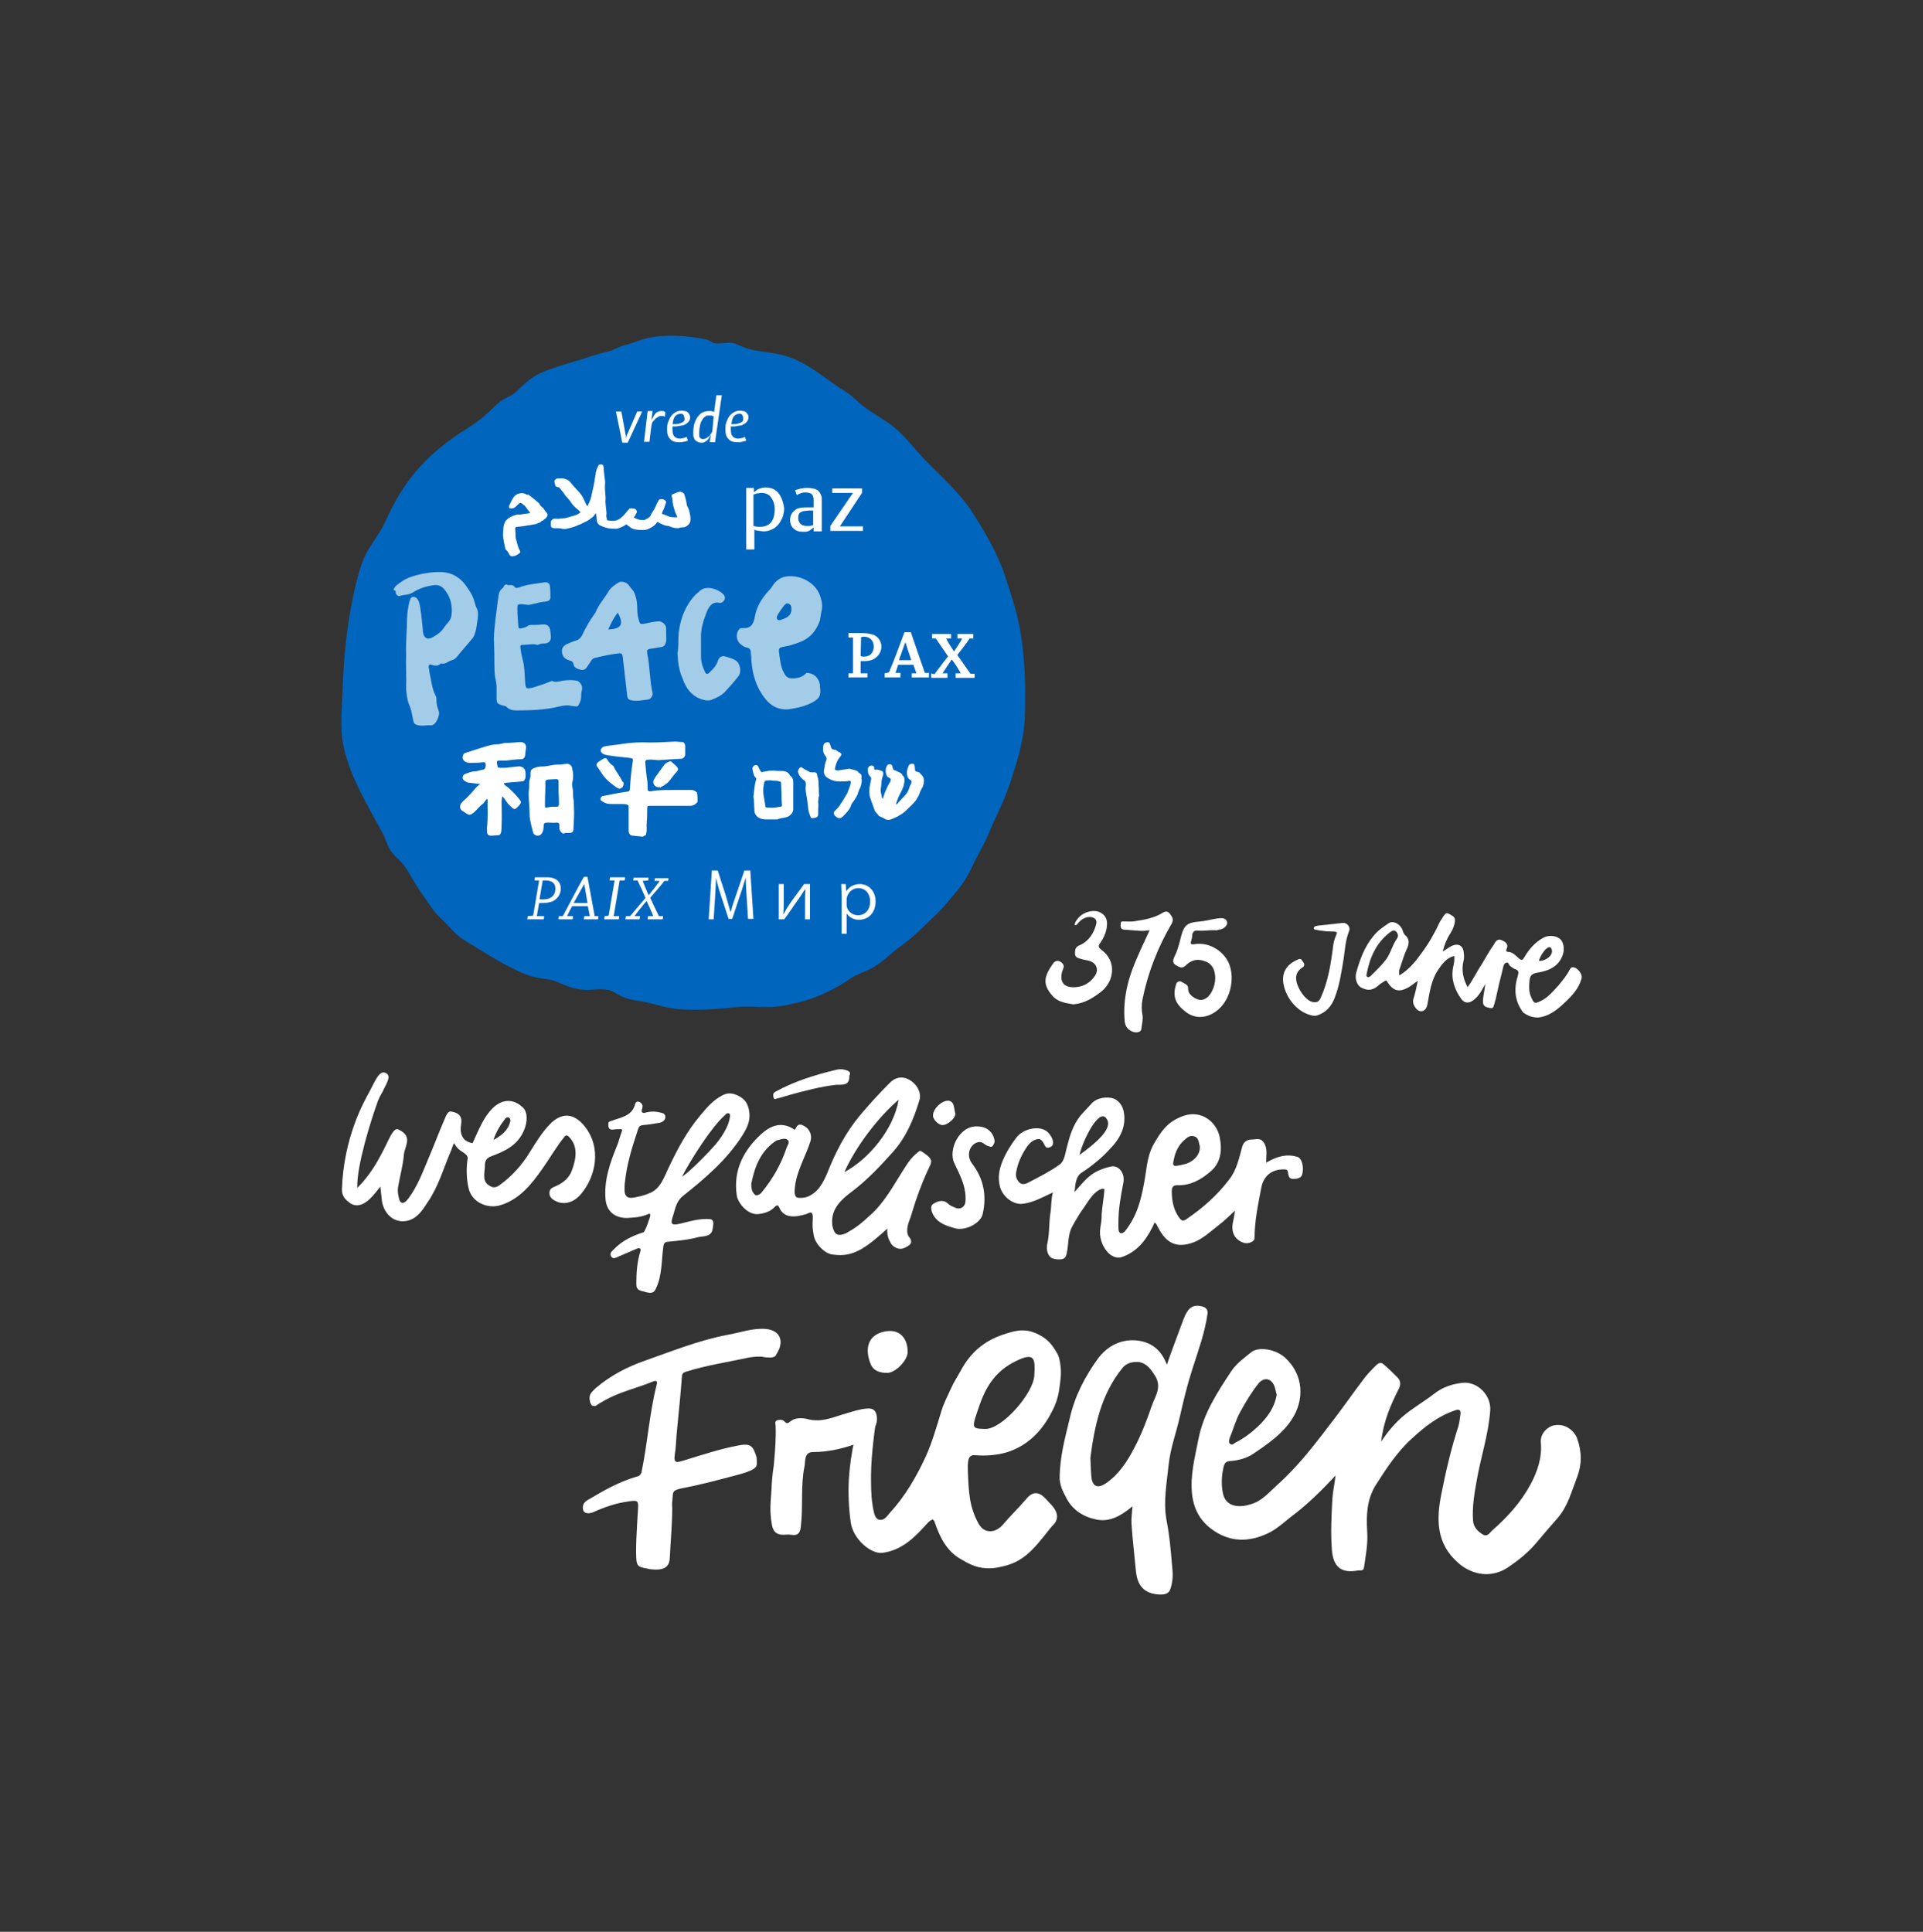 <?xml version="1.0" encoding="UTF-8"?>
<svg xmlns="http://www.w3.org/2000/svg" xmlns:xlink="http://www.w3.org/1999/xlink" version="1.1" id="Ebene_1" x="0px" y="0px" viewBox="0 0 425.2 427.2" style="enable-background:new 0 0 425.2 427.2;" xml:space="preserve">
<rect x="0" y="0" width="425.2" height="427.2" fill="#333333" stroke="none"/>
<style type="text/css">
	.st0{fill:#1D1D1B;}
	.st1{fill:#0065BD;}
	.st2{fill:#FFFFFF;}
	.st3{fill:#A3CCE8;}
	.st4{fill:#A2CBED;}
	.st5{clip-path:url(#SVGID_00000140733405654727105210000002292803400635117442_);fill:#0065BD;}
	.st6{clip-path:url(#SVGID_00000052793476827354404520000003128847334791103674_);fill:#FFFFFF;}
	.st7{clip-path:url(#SVGID_00000070088388358110561430000000337479964447718796_);fill:#FFFFFF;}
	.st8{clip-path:url(#SVGID_00000111906352881494722260000011868414293624443833_);fill:#FFFFFF;}
	.st9{clip-path:url(#SVGID_00000110444278866688966440000004911609634605524899_);fill:#FFFFFF;}
	.st10{clip-path:url(#SVGID_00000016061082002617391520000017846573531943299728_);fill:#FFFFFF;}
	.st11{clip-path:url(#SVGID_00000132071871181403571670000008744132806187252413_);fill:#FFFFFF;}
	.st12{clip-path:url(#SVGID_00000071520121245462899350000007623165962574750117_);fill:#1E1E1E;}
	.st13{clip-path:url(#SVGID_00000063622686603832459580000006202526979322708400_);fill:#1E1E1E;}
	.st14{clip-path:url(#SVGID_00000019645782871410529400000008678223500737315210_);fill:#1E1E1E;}
	.st15{clip-path:url(#SVGID_00000063602932671392408650000003146826582229382070_);fill:#1E1E1E;}
	.st16{clip-path:url(#SVGID_00000123405280284495568680000007752543893351419794_);fill:#1E1E1E;}
	.st17{clip-path:url(#SVGID_00000059279311608404138640000002672831380149493907_);fill:#1E1E1E;}
	.st18{clip-path:url(#SVGID_00000117638382430244535850000012418824395064778929_);fill:#1E1E1E;}
	.st19{clip-path:url(#SVGID_00000165204584905794732370000010681562533480711089_);fill:#1E1E1E;}
	.st20{clip-path:url(#SVGID_00000153667025312975186920000006647125853011717018_);fill:#1E1E1E;}
	.st21{clip-path:url(#SVGID_00000104676448131089779020000001009592349305260729_);fill:#1E1E1E;}
	.st22{clip-path:url(#SVGID_00000098223470321675508680000009676615745038609542_);fill:#1E1E1E;}
	.st23{clip-path:url(#SVGID_00000044147695453423854760000010231579067891990695_);fill:#1E1E1E;}
	.st24{clip-path:url(#SVGID_00000107546539282787150300000000627884434361256838_);fill:#1E1E1E;}
	.st25{clip-path:url(#SVGID_00000100346744805629963610000001585231865021222829_);fill:#1E1E1E;}
	.st26{clip-path:url(#SVGID_00000098197904546186179790000005362901298114566069_);fill:#1E1E1E;}
	.st27{clip-path:url(#SVGID_00000021811542092218228810000005807759344643161530_);fill:#1E1E1E;}
	.st28{clip-path:url(#SVGID_00000103975204719956177420000016923967657161751983_);fill:#1E1E1E;}
	.st29{clip-path:url(#SVGID_00000000936823122951465530000006800449239007853984_);fill:#1E1E1E;}
	.st30{clip-path:url(#SVGID_00000045611508667250386900000005106779758193832874_);fill:#0065BD;}
	.st31{clip-path:url(#SVGID_00000016763219775756839910000017762096189092262333_);fill:#FFFFFF;}
	.st32{clip-path:url(#SVGID_00000163757672064865533390000010430132186264933819_);fill:#FFFFFF;}
	.st33{clip-path:url(#SVGID_00000041253157468539032520000003466252268271135402_);fill:#FFFFFF;}
	.st34{clip-path:url(#SVGID_00000066507942174188314330000017828561419217966987_);fill:#FFFFFF;}
	.st35{clip-path:url(#SVGID_00000060011214403257150760000003637504641089463473_);fill:#FFFFFF;}
	.st36{clip-path:url(#SVGID_00000093136628749272605340000008383108129957637296_);fill:#FFFFFF;}
	.st37{clip-path:url(#SVGID_00000114795539858181462450000003633784238901337275_);fill:#1E1E1E;}
	.st38{clip-path:url(#SVGID_00000125567365953276733560000009683418952672379013_);fill:#1E1E1E;}
	.st39{clip-path:url(#SVGID_00000037692668605232349980000005801383647630188976_);fill:#1E1E1E;}
	.st40{clip-path:url(#SVGID_00000119094256541202325210000003479326776278113698_);fill:#1E1E1E;}
	.st41{clip-path:url(#SVGID_00000028311680077027086380000001252525502536607628_);fill:#1E1E1E;}
	.st42{clip-path:url(#SVGID_00000126297034048316109770000002392625269703362723_);fill:#1E1E1E;}
	.st43{clip-path:url(#SVGID_00000072250266479745504650000013711635848813438910_);fill:#1E1E1E;}
	.st44{clip-path:url(#SVGID_00000003104948047877639960000006061397383645546891_);fill:#1E1E1E;}
	.st45{clip-path:url(#SVGID_00000001653826091097933030000003511567054577334172_);fill:#1E1E1E;}
	.st46{clip-path:url(#SVGID_00000178180580510621098940000007383561474145071798_);fill:#1E1E1E;}
	.st47{clip-path:url(#SVGID_00000008830176867263338340000008054611392867955645_);fill:#1E1E1E;}
	.st48{clip-path:url(#SVGID_00000063603247626425528400000017340709934730987662_);fill:#1E1E1E;}
	.st49{clip-path:url(#SVGID_00000065034357997060958270000005876588174593577657_);fill:#1E1E1E;}
	.st50{clip-path:url(#SVGID_00000159432459958137573070000016189272657863775129_);fill:#1E1E1E;}
	.st51{clip-path:url(#SVGID_00000044890370777698987830000014587768033699336353_);fill:#1E1E1E;}
	.st52{clip-path:url(#SVGID_00000013877764138953044050000010338585247092635566_);fill:#1E1E1E;}
	.st53{clip-path:url(#SVGID_00000074423425564437521440000004984159292965214621_);fill:#1E1E1E;}
	.st54{clip-path:url(#SVGID_00000161605046829704461450000018329853908561904281_);fill:#1E1E1E;}
</style>
<g>
	<path class="st2" d="M271.9,318c0.8-1.9,1.3-3.9,2.3-5.7c1.2-2.2,2.5-4.4,4.1-6.4c1.1-1.3,2.6-1.2,3.4,0.4c0.3,0.7,0.4,1.5,0.6,2.1   c-0.5,3-2.2,5.2-4.2,7.1c-1.5,1.4-3.1,2.6-4.9,3.5c-0.4,0.2-0.7,0.7-1.2,0.3C271.6,319,271.8,318.4,271.9,318 M343.6,315.2   c-1.2,0.2-3.1,1.7-2.9,3.8c0.3,3.4-0.8,6.5-2.3,9.3c-2.1,3.9-5.1,7.2-8.4,10.1c-0.6,0.5-1.1,1.6-2.2,0.9c-1.1-0.7-2-1.6-2.1-3.1   c-0.2-3,0.3-5.9,0.8-8.7c0.9-5.2,2.6-10.2,3-15.5c0.3-3.4-2.8-6.6-6.2-6.2c-2.4,0.3-4.4,1-6.3,2.5c-2.2,1.7-4.7,3.1-6.9,5   c-1.7,1.5-3.2,3.2-4.7,5.5c0.5-4.5,2.1-8.1,3.8-11.5c0.5-0.9,0.6-1.8-0.1-2.6c-1.1-1.1-2.1-2.1-3.3-3.1c-0.5-0.4-1.1-0.1-1.5,0.3   c-1,1-2,2-2.8,3.1c-2.2,2.9-4.3,5.9-6.5,8.8c-3.9,5.1-7.7,10.2-12.5,14.5c-1.8,1.6-3.4,3.6-5.8,4.3c-2.6,0.9-5.7,0.7-6.3-2.4   c-0.4-2-0.3-4,0.2-6c0.2-0.6,0.4-1,1.3-1.1c1.8-0.1,3.7-0.6,5.2-1.6c3.1-2.1,6.2-4.2,8.4-7.4c3.1-4.6,2.7-10.2-1.4-13.9   c-2-1.8-5.7-2.5-7.4-1.2c-1.6,1.3-3.3,2.5-4.5,4.3c-3.1,4.7-6.1,9.3-7.2,14.9c-0.8,4.1-1.9,8.1-1.4,12.4c0.5,4,2.5,6.6,5.6,8.4   c3.8,2.2,7.8,1.8,11.7-0.2c2-1.1,3.7-2.8,5.5-4.1c3.2-2.5,6-5.3,8.9-8.4c-0.2,1.9-0.6,3.5-0.7,5.2c-0.2,3.8-0.4,7.5-0.1,11.3   c0.3,3.6,2,5.2,5.7,4.5c0.6-0.1,1.3,0.2,1.4-0.7c0.4-2.7,0.9-5.3,0.7-8c-0.2-3.5-0.1-7,1.9-10.2c2.3-3.6,4.7-7.3,7.9-10.2   c2.8-2.6,5.8-5,9.6-6.3c1-0.4,1.4,0,1.2,1c-0.1,0.8-0.2,1.6-0.4,2.4c-1.6,4.9-2.8,10-3.8,15.1c-1.1,5.5-1.2,10.9,3.7,15.2   c3.3,2.9,7.6,3.4,11.2,0.9c2.2-1.5,4.3-3.2,6-5.2c1.6-1.9,3.2-3.8,4.9-5.7c2.2-2.6,3-5.8,4.2-8.9c1.1-2.9,1.1-5.6,0-8.7   C348.5,317.4,346.9,314.6,343.6,315.2"></path>
	<path class="st2" d="M254.7,310.8c-1.1,3.2-2.3,6.4-3.9,9.4c-1.5,2.9-3.3,5.7-6.1,7.7c-2,1.4-3.2,0.9-3.4-1.5   c-0.1-1.2-0.1-2.4-0.2-4c0.9-6.9,2.3-14,7.1-19.9c0.9-1.1,2.2-1.4,3.6-1.3c1.9,0.3,2.8,1.8,3.7,3.2   C256.9,306.9,255.4,308.8,254.7,310.8 M235.6,330.9c1.4,3,3.9,4.5,6.7,5.1c3,0.7,5.6-0.8,8.1-2.9c-0.1,1.6-0.3,2.8-0.2,4   c0.2,3.2,0.6,6.4,0.9,9.7c0.2,2.8,1,5.1,4.2,5.7c1.3,0.2,2.9,0.3,3.4-0.9c0.6-1.5,0.7-3.3,0.5-4.9c-0.3-3.6-0.6-7.2-1.3-10.7   c-0.7-4.1,0.1-8.1,0.5-12.1c0.4-3.7,1.7-7.1,2.5-10.7c0.8-3.5,1.6-6.9,2.7-10.3c1.3-4.1,2.8-8.1,3.4-12.4c0.1-0.8-0.3-1.4-1.2-1.6   c-2-0.5-3.1,0.2-4.1,2.8c-1.2,3.3-2.5,6.6-3.7,10.1c-1.1-3-3.1-4.8-6.1-5.3c-3.8-0.6-7,1.1-9.1,3.9c-2.9,4-5.2,8.4-6.3,13.4   c-1,4.2-2.2,8.4-2.2,13.3C234.5,329,235.2,330.1,235.6,330.9"></path>
	<path class="st2" d="M167.3,324c-0.2,1.3-4.1,2.1-6.3,2.7c-3.4,0.9-6.5,1.7-10.6,2.5c-2,0.5-1.5,0.8-1.8,3.3   c0.2,2.2-0.4,9.7-0.5,12c-0.1,2.1-1.3,2.9-4.5,2.5c-1.4-0.4-2.5-0.2-2.8-1.5c-0.4-1.8,0.1-8.8,0.2-10.6c0.2-3.3,0.5-3.3-3.1-2.7   c-2.5,0.4-5.7,1.7-6.7,2.2c-1,0.4-1.9,0.3-2.2-0.3c-0.3-0.9-0.1-1.7,0.8-2.3c3.6-2.1,6.7-4,11.1-5.3c0.6-0.1,0.9-0.6,1-1.2   c1.3-6.3,1.7-12.8,3.3-19.1c0.2-0.7,0-1-0.8-0.7c-3.6,1.5-7.5,2.3-10.9,4.3c-0.6,0.3-1.2,0.7-1.5,0.9c-0.2,0.2-0.5,0.3-0.8,0.2   c-0.4,0-0.6-0.5-0.7-0.8c-0.4-1.5,0-2,1.3-3.2c3.2-2.7,6.8-4.6,10.8-6c6-2.1,11.9-4.5,18.2-5.7c2.9-0.5,5.7-1.6,8.7-1.3   c2.5,0.3,3.7,2,2.8,4.4c-0.3,0.7-0.6,1.1-0.8,1.5c-0.5,0.6-1.9,0.4-2.6,0.3c-0.7-0.2-2.1-0.1-3.3,0.1c-4.6,1-9.3,1.7-13.8,3.1   c-0.6,0.2-0.9,0.3-1,0.9c-0.3,4-0.7,8-1.1,12c-0.2,1.8-0.2,3.7-0.5,5.5c-0.3,2,0.5,1.7,1.9,1.3c3.9-1.2,7.8-2.5,11.9-3.3   c2.9-0.6,3.5-0.1,4.3,2.6C167.3,322.5,167.4,323.8,167.3,324"></path>
	<path class="st2" d="M170.6,329.2c-0.2,3.3-0.5,4.8,0.1,8.1c0.3,1.5,1.1,2.1,2.5,2.1c0.6,0,1.1-0.1,1.7,0c1.7,0.3,2.1-0.6,2.2-2.1   c0.5-4.3-0.1-8.8,0.8-13.1c0.2-1.2-0.1-3.1,1.9-3.1c3.5,0,6.7-0.8,10-2c2.1-0.8,4.3-3.4,4.1-5.6c-0.1-1.4-0.7-2.2-2.3-2   c-1.5,0.1-2.9,0.6-4.3,1c-2.9,0.8-5.6,2.2-8.8,1.3c-1.2-0.3-2.7-0.3-3.7,0.5c-0.6,0.5-0.8,0.6-1.4,0c-0.4-0.4-1-0.4-1.6-0.2   c-0.6,0.3-0.3,0.8-0.3,1.2c0.1,2.9-0.1,5.3-0.4,8.7C170.8,325.8,170.6,328.4,170.6,329.2"></path>
	<path class="st2" d="M200.7,299c0,1.8-2.7,4.6-4.5,4.6c-1.6,0-3.1-0.4-3.7-2c-1.3-3.2-0.7-6.3,2.9-7.1   C198.8,293.7,200.7,295.8,200.7,299"></path>
	<path class="st2" d="M216.6,310.7c1.5-4.3,3.7-7.6,8-9.7c4.3-2.1,4.3-0.5,4.1,3.2c-0.2,3.9-7.1,11.9-10.9,11.8   C214.7,315.9,214.8,315.9,216.6,310.7 M232.1,332.4c-0.9-0.9-2.8-3.9-5.2-0.9c-1.6,1.9-3.5,3.7-5.1,5.6c-1.8,2.1-4.2,2-5.4-0.1   c-2.1-3.8-2.2-7-2.4-11.7c0-1.6-0.2-3.7,1.6-3.5c2.4,0.2,4.7,0,6.9-0.6c5.2-1.6,8.5-5.4,10.7-10.3c0.6-1.4,0.9-2.7,1.1-4.3   c0.2-1.6,0.4-2.8,0.2-4.5c-0.1-0.9-0.3-2.1-0.8-2.9c-1.1-1.9-2-3-3.9-4c-1.1-0.6-2.4-1-3.7-1c-1.5,0-3,0.5-4.5,1   c-4.1,1.4-7,4-9,7.6c-0.8,1.5-1.7,2.8-2.4,4.4c-0.7,1.6-1.5,3-2.1,5c-1,3.3-2,6.8-3.4,9.9c-2.1,4.5-4.5,8.7-7.9,12.4   c-0.6,0.7-1.2,1.7-2.2,1.6c-0.7,0-1.1-0.7-1.3-1.4c-0.6-2.4-0.7-5-0.7-6.8c-0.1-4.7,0.5-9.3,1.1-13.9c0.1-1-0.5-1.5-1.3-1.8   c-0.3-0.1-1.6-0.1-1.8,0.3c-0.8,1.3-1,3-1.6,5.5c-1.4,6.5-1.8,12-0.9,18.6c0.5,3.8,4.5,7.1,7,6.8c4.5-0.6,7.3-3.6,10.1-6.7   c0.3-0.3,0.6-0.5,1-0.7c0,0,0.3,0.2,0.4,0.4c1.1,3.3,2.6,6.5,5.7,8.3c1.7,1,3.4,2,5.8,2.1c1.8,0.1,3.3-0.3,4.7-0.7   c4.5-1.3,7-5.2,9.8-8.6C233,337.1,235.2,335.4,232.1,332.4"></path>
	<path class="st2" d="M216.2,249.1c1.9,0,3.4,1.2,3.7,3.1c0.1,0.4-0.2,0.9-0.4,1.2c-0.3,0.4-0.8,0.1-1.1,0c-0.7-0.2-1.2-1.1-2.2-0.8   c-1.6,0.4-2.8,2.7-1.2,4.8c2.5,3.3,3.2,7,2.3,11c-0.4,2.1-3.9,3.9-6.2,3.2c-1.8-0.5-3.6-1.1-4.6-2.7c-0.5-0.8-1-2.2-0.1-2.7   c0.8-0.5,2-1,3-0.2c0.4,0.3,0.8,0.7,1.2,0.8c0.8,0.4,1.6,0.7,2.3,0.1c0.7-0.5,0.6-1.7,0.6-2.2c-0.1-2.9-1.4-5.1-2.5-7.5   C209.6,254.3,212.1,248.8,216.2,249.1"></path>
	<path class="st2" d="M187.8,237.9c0.1,2.4-1.8,1.9-3,2c-3.4,0.4-6.8,1.3-10.1,2.2c-1,0.3-1.9,0.6-2.8,0.8c-0.4,0.1-0.8,0.4-0.9-0.4   c-0.1-0.6,0-0.8,0.5-1.1c4.2-2.3,8.7-3.7,13.3-4.8c0.7-0.2,1.4-0.2,2.1,0C187.5,236.8,188.3,237,187.8,237.9"></path>
	<path class="st2" d="M209.7,243.4c1.4,0.2,1.2,1.7,1.5,2.7c0.3,1-1.6,2.7-2.8,2.7c-0.9,0-2.2-1.3-2.1-2.2   C206.4,245.1,208.2,243.4,209.7,243.4"></path>
	<path class="st2" d="M244.6,247.3c1.8,2.2-2.6,5.7-5.9,8.1C239.4,252.2,243,245,244.6,247.3 M259.8,255.4c0.4-1.3,1.1-2.5,2.2-3.4   c0.6-0.5,1.1-1,2.1-0.7c0.9,0.3,0.9,1.1,1.1,1.8c0.1,0.3,0.1,0.6,0.1,0.7c0,1.7-1.6,3.3-3.6,3.7   C259.1,258.1,259.1,258.1,259.8,255.4 M231.6,253.8c2-0.1,1.3-2.3,0-3.5c-1.7-1.5-5.3-0.8-6.9,1.3c-1.2,1.6-2.2,3.2-3,5.1   c-0.8,1.9-1.1,3.7-0.6,5.7c0.6,2.3,3,4.1,5.1,3.8c2.4-0.3,4.4-1.5,6.6-2.5c-0.4,1.5-0.3,2.9-0.5,4.3c-0.4,2.3-0.2,4.7-0.7,6.9   c-0.4,1.6,0.2,3.1,1.2,3.4c0.5,0.2,1.5,0.3,2.2,0.1c0.6-0.2,0.8-0.8,0.9-1.4c0.4-1.9,0.2-4,1.2-5.8c0.9-1.6,1.5-2.7,2.6-4.2   c1-1.4,1.8-3,3.4-3.9c0.6-0.3,1.1-0.3,1.1,0c-0.1,1.8-0.5,3.6-0.6,5.4c0,1.2-0.1,1.8-0.3,3c-0.3,2,0.3,3.9,1.6,5.4   c0.7,0.8,2,1.5,3.1,1.1c3.3-1.1,5.3-3.6,6.8-6.6c0.2-0.3,0.4-1,0.5-1c0.4,0.1,0.5,0.6,0.7,0.9c2,4,4.5,4.7,8,3.4   c2-0.8,3.7-2.4,5.5-3.8c1.2-0.9,2.3-2,3.6-3.2c-0.2,1-0.3,1.9-0.5,2.7c-0.4,2.1,0.4,3.7,2.3,4.4c1,0.4,2.5-0.2,2.5-1   c0-3.8,0.8-7.5,1.5-11.2c0.5-2.6,2.4-4.1,5.1-4c0.5,0,0.7,0.1,0.8,0.7c0.1,0.7,0.2,1.4,1.1,1.4c0.8,0,1.7-0.1,2-0.9   c0.5-1.6,0-3.7-1.1-4c-2.5-0.7-4.6,0-6.8,1.3c-0.1-1.4,0.3-2.6-0.3-4c-0.8-1.7-1.9-1.1-3-1.1c-0.9,0-1.7,0.5-2,1.5   c-0.7,2.5-1.2,5.1-2.8,7.2c-2.7,3.6-6,6.5-9.7,9c-0.7,0.4-0.9,0.2-1.3-0.2c-1.4-1.8-1.8-3.9-1.8-6.1c0-1,0.4-1.3,1.2-1.3   c2.9,0.1,5.2-1.2,7.2-2.9c2.4-1.9,2.8-4.7,2.2-7.7c-0.7-3.5-4.1-6-7.8-4.8c-3.7,1.2-5.2,3.5-6.9,6.5c-1.5,2.8-1.5,6-2.1,8.8   c-0.6,3.2-1.4,6.3-3.3,9.1c-0.5,0.7-1.1,1.8-1.8,1.6c-0.6-0.1-0.5-1.4-0.5-2.2c0-3.3,0.5-5.8,1.1-9c0.4-2.1-1.1-4-2.9-3.5   c-1.7,0.4-3.3,1-4.7,2.2c-1.2,1-2.1,2.2-3.2,3.4c0.2-1.7,0.2-3.4,1.6-4.3c2.3-1.5,4.5-3.3,6.4-5.4c1.9-2,3.2-4.3,3-7.1   c-0.1-1.6-0.7-3.1-2.2-3.8c-1.5-0.6-3.9-0.3-5.1,1.1c-0.8,0.9-1.6,1.7-2.3,2.5c-1.8,2.2-2.5,4.7-3.2,7.5c-0.3,1.2-0.5,2.8-1.6,3.5   c-2.1,1.5-4.5,2.7-6.8,3.9c-0.5,0.3-1.4,0.6-2,0c-0.6-0.6-0.9-1.4-0.7-2.3c0.3-1.9,1.1-3.6,2.1-5.2c0.7-1.1,1.7-2.2,3.1-2.1   C231,252.5,230.9,253.8,231.6,253.8"></path>
	<path class="st2" d="M111.7,247.4c0.2-0.2,0.5-0.5,0.9-0.2c0.3,0.3,0.3,0.5,0.2,0.9c-0.5,1.9-1.9,3-3.7,4   C109.7,250.3,110.6,248.8,111.7,247.4 M129.3,249.1c-2.3-2.9-5-3.2-7.6-0.6c-1.8,1.8-3.1,4-4.5,6.2c-1.8,3-4.1,5.5-6.9,7.5   c-0.6,0.4-1.3,0.5-1.9,0.1c-1.8-0.9-1.3-2.6-1.2-4.1c0-1,0-2,1.4-2.5c3-1.1,5.8-2.4,7.2-5.6c0.9-2,0.9-4.2-0.2-5.2   c-2.1-2-4.6-1.9-6.7,0.2c-1.9,1.9-2.9,4.4-4,6.8c-0.1,0.2-0.3,0.7-0.4,0.9c-0.7-0.1-1.3-0.4-1.8-0.8c-1-1.1-0.9-2.4-0.7-3.7   c0.2-1.8-1-2.3-2.3-2.5c-0.7-0.1-1.1,1-1.4,1.7c-1.3,3-2.4,6-3.7,9c-1.2,2.9-2.3,5.8-4.2,8.4c-0.4,0.5-0.8,1.1-1.4,1.1   c-0.5,0-0.7-0.6-0.8-1.1c-0.2-0.7-0.3-1.6-0.2-2.3c0.4-2.4,1.1-4.8,1.3-7.2c0.1-1.7,1.9-3.8-0.6-5.3c-0.8-0.5-1.1-0.6-1.7,0.1   c-0.9,1.2-1.4,2.6-2.1,3.9c-1.5,3-3.2,5.9-5.9,8.6c-0.2-4.9,3.2-15.4,4.2-18.2c0.5-1.6,0.8-2,1.4-3.1c0.3-0.7,1.5-2.7,1.3-3.4   c-0.1-0.6-1-1.1-1.6-0.7c-0.9,0.5-1.6,2.2-2.6,4.1c-1.2,2.2-5.7,10-6.1,21.6c0,1.5,0.7,2.2,1.6,2.9c1.5,1.2,3.2,0.6,4.7-0.9   c0.8-0.8,1.5-1.7,2.2-2.6c0.1,1,0.2,1.8,0.3,2.7c0.2,3,2.6,5.7,5.9,4.8c2.1-0.6,3.2-2.4,4.3-4.1c2.4-3.5,3.5-7.6,5.2-11.5   c0.2-0.5,0.3-1,0.6-1.5c0.3,0.4,0.5,0.9,1.1,1.4c0.7,0.6,2.1,1.1,1.9,2.1c-0.3,1.6-0.3,4.3,0.2,6.4c0.7,3.3,4.4,4.7,7.1,3.8   c4.2-1.3,6.8-4.6,9.2-8c1.7-2.4,3.1-4.9,4.9-7.1c0.3-0.3,0.4-0.5,0.9-0.1c2.2,2.1,1.7,4.9,0.8,7.4c-0.6,1.8-2,2.9-3.6,3.6   c-0.7,0.3-1.3,0.5-1.4,1.3c-0.1,0.8,0.3,1.4,1,1.8c1.9,1.2,4.3,0.7,6-1.4C131.7,260.2,133.1,253.9,129.3,249.1"></path>
	<path class="st2" d="M161.3,247.5c-0.3,1.7-1.8,4.1-3.1,5.6c-1.1,1.3-5.6,6-7.4,7.1c1.9-3.7,6.6-11.1,9.5-13.6   c0.2-0.2,0.4-0.5,0.8-0.4C161.6,246.3,161.4,247,161.3,247.5 M165.7,246.1c-0.2-1.7-0.7-3-2.7-3.9c-1.4-0.6-2.3-0.5-3.4,0.1   c-1.9,1-3.3,2.6-4.7,4.3c-2.9,3.4-5,7.3-6.9,11.3c-1.1,2.2-1.9,5.1-4.5,6c-0.9,0.4-1.7,0.6-2.7,0.8c-1.6,0.4-2.7,0.3-2.7-1.6   c0-0.6,0-1.2,0.1-1.8c0.4-3.8,1.5-7.4,2.7-11c0.3-0.9,0.3-1.4,1.3-1.5c1.3-0.1,2.3-0.3,3.6-0.5c0.6-0.1,1.2-0.5,1.3-1.1   c0.1-0.5-0.2-1-0.8-1.1c-1.1-0.3-2.1-0.4-3.4-0.1c-0.9,0.3-1.2,0-0.9-0.9c0.2-0.6,0-1.1-0.6-1.4c-0.7-0.3-0.9,0.2-1,0.6   c-0.7,2.5-3.1,2.8-5,3.5c-0.6,0.2-0.9,0.2-0.9,0.8c0,0.7,0.1,1.3,1.1,1.2c0.5-0.1,1-0.1,1.5-0.1c0.3,0,0.6,0,0.4,0.5   c-0.4,1-0.6,2-1,3c-1.6,3.9-3,7.8-2.6,12.1c0.3,2.9,2.5,4.3,5.4,4c1.3-0.1,2.3-0.1,4-0.8c0.1-0.1,0.3-0.2,0.5,0.1   c0.1,0.3-1.2,3.8-1.5,3.9c-2.5,0.8-4.8,1.9-6.6,3.8c-0.5,0.5-0.9,0.8-0.6,1.5c0.4,0.7,1,0.4,1.6,0.1c1.4-0.6,2.8-1.2,4.2-1.8   c0.6-0.2,0.9,0.1,0.7,0.6c-0.7,2.3-0.9,4.5-0.9,7.1c0,0.9,0.1,1.4,1.2,1.7c0.6,0.1,0.8,0.3,1.8,0.4c0.6,0,1-0.2,1.3-0.9   c1.4-2.7,1.3-6.7,1.6-8.7c0.1-0.7,0-1.6,1-1.7c2.2-0.2,4.5-0.4,6.7-1c1.3-0.3,3.1,0,3.3-2c0.1-0.7,0.4-1.9-0.6-2   c-2.3-0.2-4.5,0.5-6.6,1c-1.8,0.4-2.2,0.2-1.7-1.4c0.6-1.7,0.7-3.5,2.4-4.8c4.9-3.9,9.7-8,13.1-13.4   C165.2,249.4,165.9,247.9,165.7,246.1"></path>
	<path class="st2" d="M173.9,253.9c-1.2,3.6-3.1,6.9-5.5,9.8c-0.3,0.4-0.9,0.7-1.3,0.6c-0.3-0.1-0.6-0.6-0.8-1   c-0.1-0.5-0.3-1.2-0.1-1.9c0.7-3.4,2-6.8,5.2-9c0.2-0.1,0.4-0.3,0.7-0.3c0.7-0.2,1.5-0.5,2.1,0   C174.7,252.6,174.1,253.3,173.9,253.9 M198.7,243.2c-1.1,6.6-6.7,13.2-12,16C189.1,253.8,194,247.2,198.7,243.2 M203.9,254.7   c-0.4-0.3-0.6-0.2-0.8,0c-0.9,0.7-1.6,1.4-2.3,2.4c-2.5,3.7-4.5,7.8-7.7,11c-3,2.8-3.9,3.4-6,4.6c-0.5,0.2-1.9,0.9-2.6-0.3   c-0.3-0.6-0.5-1.3-0.5-1.9c-0.2-3.3,2.1-5.3,4.5-7.1c3.3-2.5,6.1-5.5,8.8-8.5c3-3.3,4.7-7.3,6-11.6c0.5-1.6-0.5-3.6-2.4-4.6   c-1.5-0.8-3-0.4-4.1,0.7c-2.3,2.3-4.5,4.7-6.6,7.2c-3.2,3.8-5.4,8.1-7.2,12.6c-0.9,2.2-2.1,4.6-4.6,5.5c-0.5,0.2-1.7,0.3-2.2,0.1   c-0.4-0.2-0.5-0.8-0.5-1.3c0.1-4,2.3-7.4,3.5-11.1c0.4-1.3-0.1-2.7-1.4-3.4c-1-0.6-1.5-0.3-1.9,0.6c-0.1,0.2-0.2,0.3-0.4,0.1   c-2.8-1.8-5.2-0.7-7.2,1.1c-3.9,3.6-6.2,8-5.4,13.5c0.2,1.6,2.2,4.2,4.5,4.2c1.4-0.1,2.9-0.5,3.9-1.6c0.5-0.5,0.8-0.4,1,0.1   c1,2.5,3.6,2.2,5.9,1.5c0.7-0.2,1.7-1.2,1.5,1.4c-0.1,1,0,2.1,0.2,3.1c0.2,1.9,2.3,4.1,4,4.4c2.8,0.4,4.4,0,6.6-1.2   c2-1.2,3.8-2.8,5.7-4.5c-0.1,1.3,0.2,2.2,0.7,3.1c0.5,1,1.9,1.7,3,1.2c1.1-0.5,2.3-1.1,1-2.6c-0.1-0.1-0.3-0.8-0.3-1   c-0.1-1.6,0.7-2.8,1.1-4.4c0.9-3,2-6,3.3-8.9C206.1,256.8,206.6,256.5,203.9,254.7"></path>
	<path class="st2" d="M268.2,205.7c-1,0-2,0.2-3.5,0.1c-0.5-0.1-1.1,0.3-1.1,1.1c0,0.4-0.1,0.8-0.2,1.1c-0.2,0.7-0.2,0.9,0.7,0.8   c3.4-0.6,7,1.8,7.9,5c1,3.4-0.2,8.4-4,10.4c-1.7,0.9-3.7,1-5.5-0.2c-1.5-1.1-2.8-2.3-2.8-4.4c0-0.9,0.2-1.3,0.4-2.1   c0.1-0.3,0.7-0.7,1.1-0.4c0.6,0.4,1.6,0.6,1.5,1.5c0,0.8,0.4,1.3,0.9,1.7c1.6,1.3,3,1,4.1-0.6c0.8-1.3,1.2-2.9,0.9-4.5   c-0.2-1.2-0.9-2.2-2.1-2.6c-1.5-0.6-2.8-0.4-4,0.6c-0.5,0.5-1,1-1.8,0.6c-1.4-0.6-1.6-1.1-0.9-2.5c0.7-1.4,1-2.9,1.4-4.4   c0.6-2.3,1.4-2.9,3.9-3.1c1.4-0.1,2.7-0.5,4.1-0.7c0.8-0.1,1.8-0.2,2.1,0.7c0.3,0.8-0.8,1.8-1.9,1.8   C269.2,205.8,268.7,205.7,268.2,205.7"></path>
	<path class="st2" d="M283.7,216.8c-0.1-2.4,1.4-3.9,3.5-4.7c0.6-0.2,0.7,0.4,0.9,0.6c0.4,0.4,0.4,1-0.2,1.3   c-0.9,0.6-1.4,1.4-1.3,2.6c0.2,2,2.1,4.7,3.7,5c0.8,0.1,1.3,0,1.7-0.9c1.7-3.7,2.3-7.7,2.8-11.7c0.1-0.7,0.3-1.4,0.6-2.1   c0.4-0.8,0.1-0.9-0.6-0.9c-1.2,0-2.2-0.1-3.4-0.3c-0.5-0.1-0.9-0.1-0.9-0.4c0-0.5,0.5-0.5,0.9-0.6c1.8-0.2,3.6-0.4,5.5-0.6   c0.9-0.1,1.8,0.9,1.4,1.8c-0.8,2-0.9,4.1-1.2,6.1c-0.5,3-0.9,5.9-2,8.7c-0.7,1.8-1.8,3.1-3.7,3.8c-0.8,0.3-1.6,0-2.2-0.2   C286.2,223.2,283.9,219.9,283.7,216.8"></path>
	<path class="st2" d="M237.3,222.1c-1.7-0.3-3.4-0.5-4.6-1.9c-2.4-2.7-1.7-4.5,0.2-7.2c0.4-0.5,1-0.7,1.6-0.3   c0.5,0.3,0.9,0.8,0.6,1.5c-0.1,0.2-0.1,0.4-0.2,0.5c-0.7,2.4,0.3,3.8,2.9,3.6c1.8-0.1,3.3-1,4.3-2.5c0.9-1.3,0.4-2.8-1.2-3.3   c-0.6-0.2-1.2-0.2-1.7-0.4c-0.7-0.2-1.5-0.3-1.5-1.2c0-0.8,0-1.5,1.1-1.9c2-0.9,3.1-2.7,3.6-4.7c0.3-1.3-1-1.6-1.7-1.5   c-0.6,0-1.3,0.4-1.8,0.8c-0.3,0.2-0.9,1.2-1.2,1c-0.2-0.2,0.2-1,0.5-1.3c1.1-1.6,3.7-2.4,5.3-1.4c1.3,0.8,1.4,2,1.2,3.3   c-0.2,1.2-0.7,2.3-1.4,3.3c-0.5,0.6-0.5,1,0.3,1.6c3.4,2.5,2.7,6.9,0,9.1C241.7,220.7,239.8,221.9,237.3,222.1"></path>
	<path class="st2" d="M251,203.7c2.1-0.3,4.2-0.7,6-1.8c0.6-0.4,1.2-0.5,1.7,0.2c0.4,0.6,0.9,1.1,0.4,2.1   c-3.1,5.3-5.3,10.9-6.5,16.9c-0.2,1.1-0.2,2.2,0,3.3c0.2,1-0.1,1.9-0.2,2.9c0,1.1-1.2,1.1-1.8,0.9c-0.9-0.3-1.7-0.9-1.9-2.2   c-0.5-5.2,0.8-10,2.9-14.6c0.8-1.9,1.7-3.7,2.6-5.7c-1.6,0.3-2.5,0.1-4.1,0c-0.3,0-0.9-0.1-1.3-0.1c-1.2,0-1-0.8-1-1.3   c0-0.2,0.1-0.5,0.2-0.5C248.6,203.7,250.1,203.9,251,203.7"></path>
	<path class="st2" d="M308.8,207.7c-0.9,1.3-1.3,3-2.2,4.3c-1,1.4-2.3,2.6-3.5,3.8c-0.2,0.2-0.5,0.4-0.8,0.2   c-0.3-0.2-0.1-0.5-0.1-0.7c0.7-3.6,2.1-6.8,5.1-9.1c0.4-0.3,1-0.7,1.5-0.1C309,206.5,309.4,206.9,308.8,207.7 M343,209.7   c0.8,1.5-1.4,2.9-2.7,2.8C340.4,211.5,342.3,208.6,343,209.7 M340.2,225c2.4-0.3,4.1-1.7,5.8-3.3c1.6-1.5,3.1-3.1,3.7-5.3   c0.3-1-1-2.6-2-2.5c-0.3,0-0.4,0.2-0.6,0.5c-0.6,1.2-1.5,2.3-2.4,3.4c-1.2,1.3-2.3,2.7-3.9,3.5c-1.4,0.7-1.6,0.7-2.2-0.7   c-0.6-1.2-0.5-2.5-0.4-3.8c0.1-1,0.5-1.5,1.7-1.7c2.5-0.4,4.8-1.3,5.7-4.1c0.4-1.2,0.1-2.8-0.7-3.4c-1.1-0.8-2.6-0.8-3.7-0.2   c-1.8,1-3.1,2.5-4.1,4.2c-0.4,0.7-0.6,0.9-1.3,0.3c-0.7-0.6-1.3-1.4-2.4-1.4c-0.4,0-0.4-0.4-0.3-0.6c0.6-1.2-0.4-1.7-1.1-2   c-0.9-0.4-1.4,0.4-1.7,1c-1,1.4-1.8,2.9-2.7,4.4c-1.1,1.6-1.9,3.4-3.1,5c-1-1.9-1.4-3.8-0.9-5.8c0.2-0.7,0.1-1.5,0-2.2   c-0.2-1.2-1.2-1.7-2.4-1.2c-0.8,0.3-1.4,0.9-2.2,1.3c0.4-1.5,0.9-2.8,1.7-4c0.5-0.8,0.9-1.7,1-2.7c0.1-1.1-0.7-1.2-1.3-1.6   c-0.7-0.4-0.9,0.1-1.3,0.6c-0.2,0.4-0.7,1-0.9,1.5c-1,2.2-2.4,4.6-3.9,6.6c-1.3,1.8-2.7,3.6-4.9,4.9c0-0.7-0.1-1.1,0.1-1.5   c0.5-1.4,0.9-2.9,1.5-4.2c0.6-1.2,0.8-2.3-0.4-3.3c-0.3-0.3-0.4-0.9-0.6-1.3c-0.6-1.2-2.1-1.9-3-1.2c-1.2,0.8-2.5,1.7-3.4,2.9   c-1.9,2.3-2.9,5.1-3.7,7.9c-0.4,1.3,0.1,2.9,1.1,3.4c1.2,0.6,2.3,0.8,3.7-0.4c0.4-0.4,0.9-0.7,1.4-1c0.3-0.3,0.5-0.2,0.7,0.2   c1.3,2,2.6,2.3,4.7,1.1c0.7-0.4,1.2-0.9,2-1.4c-0.3,1.5-0.6,2.8-1,4.1c-0.2,0.8,0.2,1.5,0.6,2c0.9,1.1,2.2,0.7,2.5-0.8   c0.5-2.6,0.8-5.3,2.3-7.6c0.9-1.3,1.8-2.7,3.6-3.2c0.2,0.6,0,1.7-0.2,2.5c-0.5,2.6,0.3,4.9,1.8,7c0.8,1.1,1.9,1,2.9,0.1   c1.1-0.9,1.7-2.1,2.4-3.4c-0.1,1.4-0.5,2.6-0.5,3.9c0,1.1,0.7,1.2,1.5,1.4c1,0.2,0.8-0.5,1-0.8c0.1-0.4,0.2-0.8,0.3-1.1   c0.5-2.3,1-4.5,1.6-6.8c0.1-0.5,0.2-1.1,0.7-1.3c0.6-0.2,0.5,0.3,0.9,0.7c0.3,0.2,0.7,0.6,1.1,0.7c0.9,0.3,0.8,0.8,0.6,1.5   c-0.9,2.9-0.7,5.6,1.2,8.1C337,224,338.2,225.1,340.2,225"></path>
	<path class="st1" d="M148.3,76.2c-2.8,0-6-0.4-8.7,0.3c-3.4,0.8-6.7,1.5-9.9,2.6c-2.9,1-8.8,2.4-11.5,4.1c-1.8,1.1-2.9,2.4-4.4,3.7   c-0.9,0.8-2.2,1.1-3.2,1.9c-1.2,1-2.3,2.1-3.5,3.2c-1.8,1.6-3.7,2.6-5.6,3.9c-7.8,5.3-12.3,10.6-16.3,19.4c-1.1,2.5-3,4.8-4.3,7.2   c-1.1,2.2-1.7,4.7-2.3,7c-1.7,7.3-2.5,14.3-2.8,21.9c-0.1,4.3-0.8,9.6,0.2,13.8c1.5,6.9,5.4,13.1,8.7,19.2c0.6,1.1,0.9,2.5,1.6,3.6   c0.8,1.2,2,2.1,2.9,3.2c1.5,2,2.5,4.3,4,6.3c1.4,2,2.6,4.1,4.4,5.7c1.7,1.6,3,3.5,5.2,4.8c2.8,1.7,5.6,3.5,8.5,5.1   c2.1,1.1,4.3,2.3,6.6,2.9c1.7,0.5,3.5,0.4,5.2,1.1c2.3,1,3.9,1.7,6.5,1.8c1.5,0,3.3-0.3,4.9,0c1.3,0.3,2.3,1.3,3.6,1.7   c1.8,0.7,3.7,0.7,5.5,1.2c2.4,0.6,4.6,1.3,7,1.4c4.2,0.3,8.5-0.1,12.6-0.5c2.2-0.2,4.5,0,6.7,0c2.3,0,4.4-0.5,6.6-1   c3.8-0.9,8.1-2.9,11.4-5.2c1.7-1.2,3.6-1.6,5.4-2.7c2-1.2,3.6-2.9,5.5-4.3c1.9-1.3,3.8-3,5.4-4.6c1.7-1.6,3.5-3.2,5-5   c2.1-2.5,4.1-4.7,5.5-7.7c0.9-2.1,2.1-4,3.1-6.1c1-1.9,1.6-3.9,2.6-5.8c1.1-2.3,2.2-4.9,3-7.3c1.5-4.5,3-9.4,3.2-14.2   c0.2-5.5,0.1-11.2-0.6-16.6c-0.6-5.2-2.2-10.1-3.8-14.9c-1.7-5.1-4.5-9.8-7.4-14.3c-2.4-3.7-6.1-7.1-9.2-10.2   c-3.3-3.2-5.6-6.9-9.5-9.5c-1.8-1.2-3.9-2.4-5.6-3.8c-1.2-1-2-1.9-3.4-2.8c-4.4-2.7-8.1-6.3-13.1-7.9c-3.1-1-6.8-0.9-9.8-2.1   c-1.2-0.5-1.6-0.9-3-0.9c-0.9,0-2.3,0.3-3.2,0.1c-0.8-0.2-1.3-0.8-2.2-0.9c-3.2-0.7-8.4-1.1-11.8-0.4c-1.6,0.3-2.9,0.8-4.4,1.3   c-0.8,0.3-1.5,0.4-2.3,0.7c-0.7,0.3-1.5,0.6-2.2,1"></path>
	<path class="st2" d="M190.8,117.4v-1h-5.1l4.9-7.4v-1H184v1h4.6l-5,7.3v1.1H190.8z M179.9,116.1c-0.1,0-0.2,0.1-0.4,0.1   c-0.1,0-0.3,0.1-0.5,0.1s-0.4,0-0.6,0c-0.2,0-0.5,0-0.7-0.1c-0.2,0-0.4-0.1-0.6-0.3c-0.2-0.1-0.3-0.3-0.4-0.5   c-0.1-0.2-0.2-0.5-0.2-0.8c0-0.3,0-0.5,0.1-0.8c0.1-0.3,0.3-0.5,0.6-0.6c0.2-0.1,0.4-0.2,0.7-0.2c0.3,0,0.6-0.1,0.9-0.1   c0.2,0,0.4,0,0.5,0c0.1,0,0.2,0,0.3,0h0.2V116.1z M181.7,117.4v-5.4v-0.4c0-0.2,0-0.4,0-0.7c0-0.2,0-0.5,0-0.7c0-0.2,0-0.4-0.1-0.5   c0-0.1-0.1-0.3-0.2-0.5c-0.1-0.2-0.2-0.4-0.4-0.6c-0.2-0.2-0.5-0.4-0.9-0.5c-0.4-0.1-0.9-0.2-1.5-0.2c-0.4,0-0.8,0-1.2,0.1   c-0.3,0-0.6,0.1-0.9,0.2c-0.3,0.1-0.5,0.1-0.7,0.2l0.4,1.1c0.2-0.1,0.3-0.2,0.5-0.3c0.2-0.1,0.4-0.1,0.6-0.2   c0.2-0.1,0.5-0.1,0.8-0.1c0.4,0,0.8,0.1,1.1,0.2c0.3,0.1,0.5,0.4,0.6,0.8c0.1,0.2,0.1,0.4,0.1,0.7c0,0.3,0,0.6,0,0.9v0.7   c-0.1,0-0.3,0-0.4,0c-0.1,0-0.3,0-0.4,0c-0.2,0-0.3,0-0.5,0c-0.6,0-1.1,0-1.6,0.1c-0.5,0.1-0.9,0.2-1.2,0.5   c-0.3,0.2-0.6,0.5-0.8,0.9c-0.2,0.4-0.3,0.8-0.3,1.3c0,0.8,0.3,1.5,0.8,1.9c0.5,0.5,1.2,0.7,2.1,0.7c0.4,0,0.7,0,1-0.1   s0.5-0.2,0.7-0.4c0.2-0.1,0.4-0.3,0.6-0.5v0.9H181.7z M168,116.5c-0.4,0-0.7,0-1-0.1c-0.1,0-0.3-0.1-0.4-0.1v-6.9   c0.1-0.1,0.3-0.1,0.5-0.2c0.1,0,0.3-0.1,0.5-0.1c0.2,0,0.5-0.1,0.7-0.1c1,0,1.7,0.3,2.2,1c0.5,0.7,0.8,1.5,0.8,2.6   C171.3,115.2,170.2,116.5,168,116.5 M172.1,109c-0.7-0.8-1.6-1.2-2.8-1.2c-0.5,0-0.9,0.1-1.2,0.2c-0.3,0.1-0.6,0.2-0.8,0.4   c-0.2,0.2-0.5,0.3-0.6,0.5v-1h-1.7v13.6h1.8v-4.4c0.1,0.1,0.3,0.2,0.5,0.2c0.2,0,0.4,0.1,0.6,0.1c0.3,0,0.6,0.1,0.9,0.1   c0.6,0,1.2-0.1,1.8-0.4c0.6-0.2,1-0.6,1.4-1c0.4-0.4,0.7-1,1-1.6c0.2-0.6,0.4-1.3,0.4-2.1C173.2,111,172.8,109.9,172.1,109"></path>
	<path class="st2" d="M123.9,108.1c-0.1-0.2-0.3-0.4-0.7-0.4c-0.2,0-0.3-0.2-0.4-0.3c-0.1-0.3-0.1-0.5-0.2-0.8   c-0.1-0.3,0.3-0.8,0.7-0.8c0.5,0,1.1-0.1,1.6,0.1c0.4,0.1,0.8,0.3,1.1,0.6c0.4,0.5,0.8,1,1.2,1.4c0.3,0.4,0.7,0.7,1,1.1   c0.6,0.7,0.9,1.4,1.2,2.1c0.1,0.3,0.3,0.5,0.4,0.8c0.2-0.1,0.3-0.2,0.3-0.4c0.3-0.6,0.6-1.3,0.7-2c0.3-1.3,0.6-2.6,0.8-4   c0-0.2,0.1-0.4,0.1-0.5c0-0.7,0.3-1.4,0.6-2c0.1-0.2,0.2-0.3,0.5-0.3c0.3,0,0.5,0,0.6,0.3c0.1,0.3,0.1,0.7,0.1,1   c0.1,0.6,0.1,1,0.2,1.7c0.1,0.5,0.1,0.8,0.1,1.1c-0.1,1,0,2.1,0.1,3.1c0,0.1,0,0.2,0,0.3c-0.1,1,0.1,2.1,0.2,3.1c0,0.1,0,0.2,0,0.4   c-0.1,0.4,0,0.7,0.1,1.1c0,0.2,0.1,0.3,0.3,0.3c0.8,0.1,1.6,0.2,2.4-0.3c0.6-0.4,1-0.8,1.4-1.3c0.3-0.4,0.6-0.7,0.9-1   c0.1-0.1,0.2-0.1,0.3-0.1c0.3,0,0.6,0.1,0.8,0.1c0.4,0.1,0.7,0.7,0.4,1c-0.2,0.3-0.2,0.6-0.5,0.8c-0.1,0.1,0,0.2,0.1,0.2   c0.3,0.2,0.6,0.3,1,0.4c0.3,0.1,0.6,0.1,0.9,0.1c0.2,0,0.3,0,0.5-0.1c0.3-0.2,0.6-0.3,0.8-0.5c0.2-0.1,0.3-0.2,0.3-0.3   c0.1-0.3,0.2-0.4,0.3-0.6c0.4-0.6,0.7-1.1,1-1.8c0.1-0.4,0.4-0.7,0.5-1c0.1-0.2,0.2-0.3,0.4-0.3c0.4-0.1,0.8,0,1.1,0.3   c0.2,0.1,0.2,0.4,0.1,0.6c-0.2,0.5-0.3,1.1-0.6,1.6c0,0-0.1,0.1-0.1,0.2c-0.2,0.6-0.3,0.5,0.4,0.7c0.5,0.2,0.9,0.4,1.3,0.5   c0.5,0.1,0.9,0.1,1.4,0.1c0.2,0,0.2-0.1,0.1-0.2c-0.1-0.2-0.1-0.3-0.2-0.5c-0.1-0.1-0.1-0.2-0.2-0.4l-0.1-0.3   c-0.1-0.3-0.1-0.4-0.2-0.7c-0.2-0.6-0.2-0.9-0.3-1.4c0-0.4,0-0.7-0.2-1.1c-0.1-0.2,0.1-0.5,0.4-0.6c0.4-0.1,0.7-0.3,1.1-0.4   c0.5-0.2,1.1,0.1,1.3,0.5c0.2,0.6,0.4,1.3,0.5,1.9c0,0.4,0.1,0.7,0.3,1c0.3,0.6,0.4,1.2,0.5,1.8c0.1,0.5,0.1,1,0,1.4   c-0.1,0.5-0.9,1.2-1.5,1.2c-0.4,0-0.8,0.1-1.2,0.2c-0.6,0-1.1-0.1-1.6-0.3c-0.2-0.1-0.3-0.1-0.5-0.2c-0.7,0-1.3-0.3-1.9-0.6   c-0.1,0-0.2-0.1-0.3-0.2c-0.2-0.1-0.3-0.1-0.4,0.1c-0.3,0.5-0.9,0.9-1.5,1.2c-0.4,0.2-0.8,0.4-1.4,0.4c-0.6,0-1.1,0-1.7-0.1   c-0.6-0.1-1.1-0.3-1.5-0.7c-0.1-0.1-0.4-0.2-0.5-0.4c-0.1-0.1-0.2,0-0.2,0c-0.5,0.4-1.1,0.6-1.6,0.8c-0.4,0.2-0.9,0.1-1.4,0.1   c-1,0-1.8-0.3-2.7-0.7c-0.4-0.2-0.7-0.6-0.7-1c-0.1-0.5-0.1-1.1-0.2-1.7c-0.2,0.2-0.4,0.4-0.5,0.6c0,0-0.1,0.1-0.1,0.1   c-0.6,0.5-1.2,1-2,1.3c-0.2,0.1-0.4,0.2-0.6,0.3c-0.2,0.1-0.3,0.2-0.5,0.2l0,0c-0.8,0.4-1.7,0.7-2.7,0.9c-0.4,0.1-0.8,0.1-1.2,0   c-0.5-0.1-1-0.1-1.6-0.1c-0.5,0-0.8-0.2-0.8-0.6c0-0.2,0-0.5,0-0.7c0-0.5,0.5-0.9,1.1-0.8c0.6,0.1,1.2-0.1,1.8-0.1   c0.4,0,0.9-0.2,1.3-0.3c0.7-0.2,1.5-0.4,2.1-0.8c0.3-0.2,0.3-0.2,0.1-0.4c-0.4-0.4-0.5-0.5-0.9-0.8c-0.2-0.2-0.4-0.4-0.7-0.7   c-0.4-0.7-0.8-1.1-1.3-1.7c-0.2-0.2-0.4-0.4-0.6-0.8"></path>
	<path class="st2" d="M118.9,115.7c-0.2,0.1-0.3,0.2-0.5,0.2c-1.3,0.2-2.6,0.5-4,0.6c-0.4,0-0.5,0.2-0.5,0.5   c0.1,0.6,0.1,1.1,0.1,1.7c0,0.3,0.1,0.6,0.2,0.9c0.2,0.8,0.4,1.6,0.8,2.3c0.1,0.2,0,0.3-0.1,0.4c-0.4,0.3-0.8,0.6-1.4,0.7   c-0.5,0.1-0.7-0.1-0.9-0.4c-0.2-0.4-0.4-0.8-0.8-1.1c-0.1-0.1-0.1-0.2-0.1-0.3c-0.2-1-0.4-1.9-0.5-2.9c0-0.4,0.1-0.9,0.1-1.3   c0-0.5,0.1-1,0.3-1.4c0.1-0.4,0.4-0.6,0.7-0.9c0.4-0.3,0.8-0.5,1.3-0.7c0.4-0.1,0.8-0.3,1.2-0.2c0.5,0,1-0.2,1.5-0.2   c0.2,0,0.5-0.1,0.7-0.1c0.2-0.1,0.3-0.2,0.1-0.3c-0.6-0.5-0.7-1.2-1.4-1.6c0,0-0.1-0.1-0.1-0.1c-0.5-0.4-0.5-0.4-1,0   c-0.3,0.3-0.6,0.6-0.9,0.8c-0.2,0.1-0.8,0.2-1,0.1c-0.2-0.1-0.2-0.4-0.1-0.6c0.3-0.7,0.6-1.3,1-1.9c0.6-0.8,1.9-1.1,2.7-0.6   c0.1,0.1,0.2,0.1,0.4,0.1c0.1,0,0.2,0,0.3,0.1c0.8,0.6,1.5,1.2,2.2,1.8c0.1,0.1,0.1,0.3,0.2,0.4c0.2,0.2,0.4,0.5,0.7,0.6   c0.2,0.5,0.7,0.9,0.9,1.3c0.2,0.4-0.2,1-0.6,1.2c-0.1,0.1-0.2,0.1-0.2,0.2c-0.1,0.1-0.3,0.2-0.5,0.2   C119.6,115.5,119.3,115.6,118.9,115.7C119,115.7,118.9,115.7,118.9,115.7L118.9,115.7C118.9,115.6,118.9,115.7,118.9,115.7   L118.9,115.7"></path>
	<path class="st3" d="M149.8,144.5c0.3-1.5,0.1-3.2,0.3-4.8c0.4-3.1,1.5-5.9,3.7-8.2c0.3-0.3,0.6-0.5,0.9-0.8   c1.5-1.4,4.2-0.4,5.3,0.8c0.6,0.6,0.2,1.6-0.6,1.8c-0.1,0-0.2,0.1-0.3,0c-1.7-0.3-2.4,0.9-2.9,2.2c-0.7,1.8-1.3,3.7-1.2,5.7   c0,1.3,0,2.7,0,4c0,1.1,0.3,2.2,0.8,3.2c0.3,0.8,0.6,0.8,1.2,0.2c0.7-0.7,1.4-1.4,1.7-2.4c0.3-0.9,0.9-1.3,1.8-1   c0.7,0.2,1.4,0.4,2.1,0.8c1.1,0.6,1.4,2.6,0.7,3.5c-0.9,1.2-2,2.4-3,3.5c-0.9,0.9-2,1.4-3.1,1.8c-0.5,0.2-1,0.1-1.5,0   c-2.6-0.6-4-2.5-4.8-4.8C150.1,148.2,149.9,146.4,149.8,144.5"></path>
	<polyline class="st4" points="118.4,129.8 118.4,129.8 118.4,129.8  "></polyline>
	<path class="st3" d="M134.5,139.2c0.2-0.5,1.2-2.7,2.1-3.7C138.3,138.5,136.8,139.1,134.5,139.2 M147.3,140.3c0-0.5,0-1,0-1.4   c-0.1-0.9-1-1.6-1.8-1.5c-1,0.1-2,0.3-2.9,0.5c-1.1,0.2-1.1,0.1-1.4-1c-0.5-1.6-0.1-3.2-0.6-4.8c-0.2-0.6-0.3-1.2-0.8-1.7   c-0.2-0.3-0.5-0.6-0.7-0.9c-0.4-0.7-1.7-1.1-2.3-0.7c-0.8,0.5-1.6,1-2.2,1.9c-0.9,1.6-2.2,2.9-2.9,4.7c0,0.1-0.1,0.2-0.2,0.3   c-1.1,1.5-2,3.1-2.8,4.8c-0.3,0.5-0.6,0.9-1.2,1.1c-0.7,0.2-1.4,0.5-2.1,0.8c-1,0.5-1.3,1.1-1.1,2.1c0.2,1,1,1.4,1.8,1.6   c0.4,0.1,0.6,0.3,0.7,0.7c0.1,0.9,0.8,1.1,1.6,1.3c0.9,0.2,1.2-0.3,1.6-0.9c0.2-0.3,0.4-0.6,0.6-0.9c0.2-0.3,0.4-0.7,0.9-0.8   c1.7-0.4,3.4-0.8,5.2-1c0.8-0.1,0.9,0.1,1,0.8c0.1,0.9,0.2,1.8,0.3,2.6c0.2,2,0.5,4.1,0.7,6.1c0.1,0.4,0.2,0.7,0.7,0.8   c1.3,0.4,2.6,0,3.9-0.1c0.6-0.1,1.1-0.9,1-1.4c-0.6-2.6-0.6-5.2-1-7.8c-0.1-0.4-0.2-0.9-0.2-1.3c-0.1-0.4,0.1-0.6,0.5-0.7   c0.9-0.1,1.7-0.3,2.6-0.4c0.6-0.1,0.8-0.4,1-0.9C147.4,141.6,147.3,141,147.3,140.3"></path>
	<path class="st3" d="M112.3,129.4c0.5,0,1.1-0.2,1.6,0.5c0.1,0.2,0.6,0.1,0.9,0c1.8-0.7,3.6-0.8,5.5-1.1c0.8-0.1,1.2,0.1,1.3,0.9   c0.1,0.8,0.1,1.6,0.1,2.4c0,0.5-0.3,0.8-0.8,0.9c-1.2,0.1-2.4,0.4-3.6,0.7c-0.6,0.2-1.3-0.1-2-0.1c-0.8,0-0.9,0.1-0.9,0.9   c0,1.3,0.1,2.5,0.2,3.8c0,0.7,0.2,0.8,0.9,0.6c0.4-0.1,0.9-0.2,1.2-0.5c0.3-0.2,0.6-0.2,0.9-0.2c0.8,0,1.5,0,2.3-0.1   c1.2-0.1,1.7,0.4,1.8,1.6c0,0.3,0.1,0.7,0.1,1c0.1,0.9-0.4,1.6-1.4,1.6c-0.4,0-0.8,0-1.2,0.2c-0.2,0.1-0.3,0.1-0.5,0.1   c-0.9-0.3-1.9,0-2.9,0c-0.8,0-0.8,0.1-0.7,0.9c0.1,0.8,0.3,1.7,0.5,2.5c0.4,1.5,0.4,3.1,0.5,4.6c0.1,1.8,0.2,1.8,1.9,1.4   c1.3-0.4,2.5-0.8,3.7-1.3c0.1-0.1,0.3-0.1,0.4-0.1c0.8,0.4,1.7,0,2.5-0.1c1.1-0.1,2.1-0.2,3.2,0.1l0,0c0.8,0.6,1.1,1.3,0.8,2.3   c-0.1,0.4-0.1,0.8-0.1,1.2c0,0.6-0.2,1.1-0.5,1.7c-0.2,0.4-0.4,0.5-0.8,0.4c-0.3,0-0.6-0.1-0.9-0.1c-0.8-0.2-1.7-0.1-2.5,0.1   c-3.2,0.8-6.4,0.9-9.7,0.9c-0.8,0-1.5-0.2-2-0.7c-0.3-0.3-0.6-0.3-1-0.4c-1.2-0.4-1.3-0.5-1.3-1.8c0-0.8,0-1.6,0-2.3   c0-0.9-0.3-1.8-0.4-2.7c-0.1-1.5-0.1-3-0.1-4.5c0-1.2-0.1-2.4-0.1-3.5c0-1.3,0.2-2.6,0.3-3.9c0.2-1.8,0.5-3.6,0.7-5.4   c0.1-0.8,0.3-1.4,1-1.9C111.6,129.2,111.9,129.1,112.3,129.4L112.3,129.4z"></path>
	<path class="st3" d="M171.9,137c-0.4-0.5,0.1-1.1,0.4-1.6c0.3-0.5,0.7-1,1-1.4c0.3-0.4,0.6-0.7,1.1-0.5c0.5,0.2,0.6,0.7,0.6,1.2   c0,1.1-0.6,1.7-1.6,2.1C173,136.9,172.3,137.4,171.9,137 M173.4,143c0.3-0.1,0.6-0.1,1-0.2c1.4-0.4,2.8-0.8,4-1.6   c1.5-1,2.3-2.4,2.9-4l0,0c0.1-0.6,0.2-1.3,0.3-1.9c0.3-1,0.2-2-0.1-3c-0.9-3.6-5-5.5-8.2-4.7c-0.6,0.2-1.2,0.5-1.7,1   c-0.6,0.5-0.9,1.3-1.5,1.9c-1.6,1.7-2.8,3.6-3.2,5.9c-0.3,1.7-0.9,2.6-2.7,2.5c-0.3,0-0.6,0-0.8,0.3c-0.8,1-0.6,2.5,0.4,3.3   c0.4,0.3,0.8,0.6,1.3,0.7c0.7,0.1,0.9,0.5,0.9,1.1c0,0.3,0.1,0.6,0.1,0.9c0.1,2.9,0.7,5.7,2.3,8.2c1.1,1.7,2.4,3.1,4.5,3.4   c1,0.2,1.9,0,2.9-0.2c1.3-0.2,2.5-0.6,3.7-1.2c1.7-0.9,2.1-1.6,1.8-3.6c0-0.1,0-0.3,0-0.4c-0.3-1.6-1.4-2.6-3-2.6   c-0.7,0.8-1.6,1.1-2.6,1.2c-1.4,0.1-1.9-0.2-2.5-1.5c-0.6-1.2-0.7-2.5-0.9-3.9C172.1,143.4,172.2,143.2,173.4,143"></path>
	<path class="st3" d="M89.8,144.5c-0.1-2.6,0.2-5.1,0.2-7.5c0-1.1,0.4-5,1.2-5c0.8-0.1,1.1,0.4,1.4,1c0.4,0.9,0.8,5.3,0.9,6.3   c0,0.1,0,0.3,0,0.4c0.2,1.4,1,1.9,2.2,1.2c0.9-0.5,1.8-1.1,2.4-2c0.3-0.5,0.7-0.9,1.1-1.4c0.6-0.7,0.7-1.6,0.7-2.5   c0-1.7-0.5-3.3-1.6-4.6c-0.6-0.8-1.4-1.1-2.3-1c-1.7,0.2-3.3,0.7-4.7,1.6c-0.9,0.6-2,0.5-3,0.8c-0.3,0.1-0.5-0.2-0.7-0.4   c-0.2-0.3,0.1-0.8-0.5-0.9c-0.2,0,0-0.3,0.1-0.5c0.3-0.5,0.8-0.8,1.2-1.1c1.4-1.1,3.1-1.6,4.9-2c1.2-0.2,2.3-0.4,3.5-0.4   c2.4-0.1,4.4,0.7,6,2.7c0.8,1.1,1.6,2.2,2,3.5c0.2,0.7,0.4,1.4,0.7,2c0.3,0.7,0.2,1.6,0.1,2.3c-0.2,1-0.2,2.1-0.6,3.1   c-0.1,0.3-0.2,0.6-0.4,0.9c-1.2,1.5-2.5,2.9-3.7,4.4c-0.3,0.3-0.6,0.5-1,0.6c-0.8,0.2-1.4,1-2.4,0.7c-0.6,0.6-1.3,0.6-2.1,0.3   c-0.4-0.2-0.7,0.1-0.6,0.6c0.1,0.4,0.1,0.9,0.2,1.3c0.4,1.6,0.5,3.4,1.3,4.9c0.2,0.3,0.2,0.7,0.2,1.1c0,0.8,0.2,1.5,0.5,2.3   c0.4,1-0.7,3.3-1.7,3.2c-0.9-0.1-1.8,0.2-2.7,0c-1-0.2-1.1-0.4-1.3-1.4c-0.2-1.1-0.4-2.3-0.9-3.3c-0.4-1.1-0.5-2.2-0.6-3.4   C89.9,149.7,89.7,147.1,89.8,144.5"></path>
	<path class="st2" d="M187.2,198.8c0-0.6,0.7-2.4,2.6-2.4c1.7,0,2.6,1.4,2.6,2.9c0,1.9-1.1,3.1-2.7,3.1c-1.3,0-2.5-1-2.5-2.3V198.8z    M187.2,206.5V202h0c0.6,0.9,1.6,1.4,2.7,1.4c2,0,3.7-1.4,3.7-4.1c0-2.1-1.4-3.8-3.5-3.8c-1.4,0-2.4,0.7-3,1.6h0l-0.1-1.6H186   c0,0.8,0.1,1.7,0.1,2.6v8.4H187.2z M173.4,203.3c0.9-1.1,2-2.9,2.9-4.1c0.6-0.8,1.1-1.7,1.7-2.5h0.1c-0.1,1-0.1,1.8-0.1,3.1v3.5   h1.1v-7.8h-1.3l-3,4.1c-0.6,0.9-1,1.5-1.5,2.5l-0.1,0c0.1-0.9,0.1-2,0.1-3.1v-3.5h-1.1v7.8H173.4z M166.6,203.3l-0.7-10.8h-1.3   l-1.9,5.6c-0.5,1.4-0.8,2.3-1.1,3.5h-0.1c-0.3-1.1-0.6-2.1-1-3.5l-1.8-5.6h-1.3l-0.7,10.8h1.1l0.3-4.7c0.1-1.6,0.2-3.2,0.2-4.5h0   c0.3,1.2,0.6,2.4,1.1,3.9l1.7,5.2h0.8l1.8-5.4c0.5-1.4,0.8-2.6,1.2-3.7h0c0,0.8,0,1.2,0.2,4.3l0.3,4.8H166.6z"></path>
	<path class="st2" d="M205.9,148.9c0,0.3,0,0.6,0,1c0.5,0,1,0,1.5,0h2.1c0-0.3,0-0.6,0-1l-1.1,0c0.4-0.6,1.5-2.3,2-3h0.1   c0.5,0.6,1.5,2.2,1.9,2.9c0,0,0,0.1-0.1,0.1l-1,0c0,0.3,0,0.6,0,1c0.7,0,1.6,0,2.4,0h1.8c0-0.3,0-0.6,0-0.9l-0.9,0   c-0.9-1.2-2-2.9-2.9-4.1v-0.1c0.9-1.1,1.9-2.4,2.7-3.6l0.8,0c0-0.3,0-0.6,0-1h-1.4h-2.1c0,0.3,0,0.6,0,1l1,0c0,0,0.1,0,0,0.1   c-0.3,0.6-1.3,2.1-1.7,2.7h-0.1c-0.4-0.6-1.3-2-1.7-2.8l1.1,0c0-0.3,0-0.7,0-1h-2.4h-1.8c0,0.3,0,0.6,0,1l0.8,0   c0.1,0,0.1,0,0.1,0.1c0.8,1.2,1.8,2.6,2.6,3.8v0.1c-1,1.2-1.9,2.5-2.9,3.8c0,0-0.1,0.1-0.1,0.1L205.9,148.9z M200.2,142   c0.4,1.3,0.9,2.8,1.3,4l-2.7,0c0,0,0,0,0-0.1C199.2,144.8,199.7,143.3,200.2,142L200.2,142z M195.6,148.9c0,0.3,0,0.6,0,0.9h1.4   h2.1c0-0.3,0-0.6,0-1l-1.1,0c0.2-0.5,0.4-1.2,0.6-1.8l3.3,0c0.1,0,0.1,0,0.1,0.1c0.2,0.5,0.4,1.2,0.6,1.7c0,0,0,0.1,0,0.1l-1,0   c0,0.3,0,0.6,0,0.9c0.6,0,1.4,0,2.2,0h1.6c0-0.3,0-0.6,0-1l-0.9,0c-0.9-2.6-2.2-6.3-3.1-9c-0.7,0-1.1,0-1.4,0   c-1,2.6-2.3,6.3-3.4,8.8c0,0,0,0.1-0.1,0.1L195.6,148.9z M190.4,140.9c0.1,0,0.3-0.1,0.6-0.1c1.3,0,2.2,0.8,2.2,2.2   c0,0.7-0.3,1.4-0.8,1.8c-0.4,0.3-0.9,0.4-1.4,0.4c-0.3,0-0.6,0-0.7-0.2L190.4,140.9z M188.6,141v7.8c0,0,0,0.1-0.1,0.1l-0.9,0   c0,0.3,0,0.6,0,0.9h1.8h2.4c0-0.3,0-0.6,0-0.9l-1.5,0l0-2.7c0.1,0,0.4,0,0.7,0c0.7,0,1.5-0.1,2.1-0.4c1-0.5,1.8-1.6,1.8-2.8   c0-1.1-0.7-2.3-2-2.7c-0.8-0.2-1.4-0.3-2.3-0.3c-1,0-2.1,0-3,0c0,0.3,0,0.6,0,1L188.6,141z"></path>
	<path class="st2" d="M164.3,93c-0.1,0.2-0.2,0.3-0.4,0.4c-0.2,0.1-0.4,0.2-0.8,0.3c-0.3,0.1-0.8,0.1-1.3,0.1h-0.1   c0-0.2,0.1-0.3,0.1-0.5c0-0.2,0.1-0.3,0.1-0.5c0.1-0.2,0.1-0.3,0.2-0.5c0.2-0.3,0.3-0.4,0.6-0.6c0.2-0.1,0.5-0.2,0.8-0.2   c0.3,0,0.5,0.1,0.6,0.2c0.1,0.2,0.2,0.4,0.2,0.6C164.4,92.7,164.3,92.8,164.3,93 M165.3,91.6c-0.1-0.2-0.3-0.4-0.4-0.5   c-0.2-0.1-0.4-0.2-0.6-0.2c-0.2,0-0.4-0.1-0.5-0.1c-0.5,0-1,0.1-1.4,0.3c-0.4,0.2-0.8,0.5-1.1,0.9s-0.5,0.9-0.7,1.4   c-0.2,0.5-0.2,1.1-0.2,1.7c0,0.9,0.2,1.5,0.7,2c0.4,0.5,1.1,0.7,2,0.7c0.3,0,0.6,0,0.9-0.1c0.2,0,0.4-0.1,0.6-0.1   c0.2-0.1,0.3-0.1,0.4-0.2l-0.3-0.8c-0.1,0.1-0.2,0.1-0.4,0.2c-0.1,0-0.3,0.1-0.4,0.1c-0.2,0-0.4,0.1-0.6,0.1   c-0.6,0-1.1-0.2-1.3-0.5c-0.3-0.3-0.4-0.8-0.4-1.5v-0.3c0-0.1,0-0.1,0-0.2c0-0.1,0-0.1,0-0.2h0.1c0.2,0,0.4,0,0.6,0   c0.2,0,0.4,0,0.7-0.1c0.2,0,0.5-0.1,0.7-0.1c0.2,0,0.4-0.1,0.6-0.2c0.8-0.4,1.2-0.9,1.2-1.7C165.5,92.1,165.5,91.8,165.3,91.6    M157.5,95.4c-0.1,0.1-0.1,0.2-0.2,0.4c-0.1,0.1-0.2,0.2-0.3,0.4s-0.2,0.3-0.4,0.4c0,0-0.1,0.1-0.2,0.1c-0.1,0.1-0.1,0.1-0.2,0.2   c-0.1,0.1-0.2,0.1-0.3,0.1c-0.1,0-0.2,0.1-0.4,0.1c-0.2,0-0.3,0-0.5-0.1c-0.1-0.1-0.2-0.2-0.3-0.3c-0.1-0.1-0.1-0.3-0.1-0.5   c0-0.2,0-0.4,0-0.5c0-0.6,0.1-1.2,0.2-1.7c0.1-0.5,0.3-0.9,0.5-1.2c0.1-0.2,0.3-0.4,0.4-0.5c0.1-0.1,0.3-0.2,0.4-0.3   c0.1-0.1,0.3-0.1,0.4-0.1s0.3,0,0.4,0c0.2,0,0.3,0,0.4,0c0.1,0,0.2,0,0.3,0.1c0.1,0,0.2,0.1,0.2,0.1L157.5,95.4z M159.6,87.4h-1.2   l-0.5,3.7c-0.1,0-0.2-0.1-0.3-0.1c-0.1,0-0.2-0.1-0.4-0.1c-0.1,0-0.3,0-0.4,0c-0.5,0-0.9,0.1-1.2,0.2s-0.6,0.3-0.8,0.5   c0,0-0.1,0.1-0.3,0.3c-0.2,0.2-0.3,0.4-0.5,0.7c-0.2,0.3-0.3,0.7-0.5,1.2c-0.1,0.5-0.2,1-0.2,1.7c0,0.2,0,0.4,0,0.7   c0,0.3,0.1,0.5,0.2,0.8c0.1,0.2,0.3,0.5,0.6,0.6c0.2,0.2,0.6,0.3,1,0.3c0.2,0,0.4,0,0.6-0.1c0.2-0.1,0.4-0.2,0.5-0.3   c0.2-0.1,0.3-0.3,0.4-0.4c0.1-0.2,0.2-0.3,0.3-0.5c0.1-0.2,0.2-0.3,0.3-0.5l-0.3,1.7h1.2L159.6,87.4z M151.3,93   c-0.1,0.2-0.2,0.3-0.4,0.4s-0.4,0.2-0.8,0.3c-0.3,0.1-0.8,0.1-1.3,0.1h-0.1c0-0.2,0.1-0.3,0.1-0.5c0-0.2,0.1-0.3,0.1-0.5   c0.1-0.2,0.1-0.3,0.2-0.5c0.2-0.3,0.3-0.4,0.6-0.6c0.2-0.1,0.5-0.2,0.8-0.2c0.3,0,0.5,0.1,0.6,0.2c0.1,0.2,0.2,0.4,0.2,0.6   C151.4,92.7,151.4,92.8,151.3,93 M152.4,91.6c-0.1-0.2-0.3-0.4-0.4-0.5c-0.2-0.1-0.4-0.2-0.6-0.2c-0.2,0-0.4-0.1-0.5-0.1   c-0.5,0-1,0.1-1.4,0.3c-0.4,0.2-0.8,0.5-1.1,0.9s-0.5,0.9-0.7,1.4c-0.2,0.5-0.2,1.1-0.2,1.7c0,0.9,0.2,1.5,0.7,2   c0.4,0.5,1.1,0.7,2,0.7c0.3,0,0.6,0,0.9-0.1c0.2,0,0.4-0.1,0.6-0.1c0.2-0.1,0.3-0.1,0.4-0.2l-0.3-0.8c-0.1,0.1-0.2,0.1-0.4,0.2   c-0.1,0-0.3,0.1-0.4,0.1c-0.2,0-0.4,0.1-0.6,0.1c-0.6,0-1.1-0.2-1.3-0.5c-0.3-0.3-0.4-0.8-0.4-1.5v-0.3c0-0.1,0-0.1,0-0.2   c0-0.1,0-0.1,0-0.2h0.1c0.2,0,0.4,0,0.6,0c0.2,0,0.4,0,0.7-0.1c0.2,0,0.5-0.1,0.7-0.1c0.2,0,0.4-0.1,0.6-0.2   c0.8-0.4,1.2-0.9,1.2-1.7C152.6,92.1,152.5,91.8,152.4,91.6 M147.1,91.1c0,0-0.1,0-0.2-0.1c-0.1,0-0.1,0-0.2-0.1   c-0.1,0-0.2,0-0.3,0c-0.1,0-0.3,0-0.4,0c-0.1,0-0.3,0.1-0.4,0.1c-0.1,0.1-0.3,0.1-0.4,0.2c-0.1,0.1-0.3,0.2-0.4,0.4   c-0.1,0.1-0.2,0.3-0.3,0.5c-0.1,0.2-0.2,0.3-0.3,0.5c-0.1,0.2-0.2,0.3-0.2,0.5l0.3-2.2h-1.1l-0.8,6.8h1.2l0.4-3.3   c0-0.2,0.1-0.3,0.1-0.5c0-0.1,0.1-0.3,0.1-0.4c0-0.1,0.1-0.2,0.2-0.3c0,0,0.1-0.2,0.3-0.3c0.1-0.2,0.3-0.4,0.5-0.5   c0.2-0.1,0.3-0.2,0.5-0.3c0.2-0.1,0.4-0.1,0.6-0.1c0.1,0,0.2,0,0.3,0c0.1,0,0.2,0,0.2,0.1c0.1,0,0.1,0,0.2,0.1L147.1,91.1z M142,91   h-1.1l-2.1,4.8c-0.2,0.4-0.3,0.7-0.3,0.9c0,0.1-0.1,0.2-0.1,0.2c0-0.1,0-0.2,0-0.4c0-0.1,0-0.3-0.1-0.5c0-0.2-0.1-0.4-0.1-0.6   l-0.8-4.4h-1.2l1.4,6.9h1.2L142,91z"></path>
	<path class="st2" d="M138.4,202.6c0,0.2-0.1,0.5-0.1,0.7c0.4,0,0.8,0,1.2,0h1.9c0.1-0.2,0.1-0.5,0.1-0.7l-1.2,0   c0.4-0.6,2-2.6,2.6-3.3h0.1c0.3,0.7,1.2,2.6,1.4,3.2c0,0.1,0,0.1-0.1,0.1l-1,0c0,0.2-0.1,0.4-0.1,0.7h1.9h1.4   c0.1-0.2,0.1-0.4,0.1-0.7l-0.9,0c-0.6-1.2-1.3-2.7-1.9-4l0-0.1c1-1.2,2.2-2.5,3.1-3.7l0.8,0c0.1-0.2,0.1-0.5,0.1-0.6h-1.2h-1.8   c0,0.2-0.1,0.5-0.1,0.6l1.1,0c0,0,0.1,0,0,0.1c-0.4,0.6-1.9,2.5-2.3,3h-0.1c-0.3-0.6-1-2.4-1.3-3.1l1.2-0.1   c0.1-0.2,0.1-0.5,0.1-0.6h-1.9h-1.4c0,0.2-0.1,0.4-0.1,0.6l0.9,0c0,0,0.1,0,0.1,0.1c0.6,1.2,1.2,2.5,1.7,3.7l0,0.1   c-1.1,1.3-2.2,2.6-3.3,3.9c-0.1,0-0.1,0.1-0.1,0.1L138.4,202.6z M133.7,202.6c0,0.2-0.1,0.5-0.1,0.7c0.5,0,1.1,0,1.6,0   c0.6,0,1.2,0,1.6,0c0.1-0.2,0.1-0.5,0.1-0.7l-1.2,0l1.3-7.8c0,0,0-0.1,0-0.1l1.1,0c0.1-0.2,0.1-0.5,0.1-0.7h-1.6h-1.7   c0,0.2-0.1,0.4-0.1,0.7l1.1,0l-1.3,7.7c0,0,0,0.1-0.1,0.1L133.7,202.6z M129.2,195.5c0.2,1.3,0.5,2.9,0.7,4.2l-3,0c0,0-0.1,0,0-0.1   C127.6,198.4,128.4,196.8,129.2,195.5L129.2,195.5z M123.6,202.6c-0.1,0.2-0.1,0.4-0.1,0.7c0.4,0,0.8,0,1.2,0h1.9   c0-0.2,0.1-0.4,0.1-0.7l-1.3,0c0.3-0.7,0.7-1.5,1.1-2.2l3.4,0c0.1,0,0.1,0,0.1,0.1c0.1,0.6,0.3,1.4,0.4,2c0,0,0,0.1-0.1,0.1l-1.1,0   c0,0.2-0.1,0.4-0.1,0.7c0.5,0,1.2,0,1.8,0h1.3c0.1-0.2,0.1-0.4,0.1-0.7l-0.8,0c-0.5-2.6-1.1-6.1-1.6-8.7c-0.2,0-0.6,0-0.8,0   c-1.4,2.5-3.2,6-4.6,8.6c0,0-0.1,0.1-0.1,0.1L123.6,202.6z M120,194.7c0.1,0,0.3,0,0.7,0c1.5,0,2.1,0.8,2.1,1.8   c0,1-0.4,1.7-1.2,2.1c-0.4,0.2-1,0.3-1.6,0.3c-0.4,0-0.7,0-0.7-0.1L120,194.7z M116.7,202.6c0,0.2-0.1,0.4-0.1,0.7c0.5,0,1,0,1.5,0   h2.1c0.1-0.2,0.1-0.4,0.1-0.7l-1.6,0l0.5-2.9c0.1,0,0.4,0,0.7,0c0.7,0,1.4-0.1,2.1-0.3c1-0.4,2-1.4,2-2.9c0-0.9-0.4-1.8-1.4-2.2   c-0.7-0.3-1.2-0.3-2.1-0.3c-0.8,0-1.6,0-2.2,0c-0.1,0.2-0.1,0.4-0.1,0.7l1,0l-1.3,7.7c0,0.1,0,0.1-0.1,0.1L116.7,202.6z"></path>
	<path class="st2" d="M196.7,170.5L196.7,170.5L196.7,170.5z"></path>
	<path class="st2" d="M199.5,171.3c0,0.2,0.2,0.3,0.3,0.4c0.2,0.3,0.2,0.7,0.2,1c-0.1,0.8-0.3,1.6-0.7,2.3c-0.5,0.9-0.9,1.8-1.2,2.9   c0.4-0.1,0.5-0.4,0.7-0.6c0.4-0.4,0.8-0.9,1.3-1.4c0.4-0.4,0.7-0.9,0.9-1.5c0.1-0.4,0.3-0.8,0.5-1.2c0.1-0.4,0.1-0.5-0.2-0.7   c-0.4-0.2-0.6-0.6-0.7-1c-0.2-0.7,0-1.4,0.3-2.1c0.1-0.4,0.5-0.5,0.8-0.5c0.3,0,0.5,0.1,0.5,0.4c0.1,0.2,0.1,0.5,0.1,0.7   c0,0.5,0.1,0.6,0.6,0.7c0.3,0.1,0.5,0.1,0.6,0.4c0,0,0.1,0.1,0.1,0.1c0.5,0.4,0.7,0.9,0.7,1.4c0,0.6-0.1,1.2-0.5,1.8   c-0.3,0.5-0.5,1.1-0.7,1.6c-0.1,0.2-0.2,0.3-0.3,0.5c-0.4,0.8-1.1,1.4-1.7,2c-0.7,0.7-1.3,1.3-2.2,1.8c-0.6,0.4-1.2,0.6-1.9,0.9   c-0.6,0.2-1.1,0.1-1.5-0.2c-0.3-0.2-0.7-0.3-1-0.5c-0.1,0-0.1,0-0.2-0.1c-0.2-0.4-0.7-0.7-0.9-1.2c-0.3-0.9-0.7-1.9-1-2.8   c0-0.1-0.1-0.3-0.1-0.4c-0.1-0.7-0.1-1.4,0-2.1c0.1-0.5,0.2-1,0.3-1.5c0.1-0.3,0-0.5-0.2-0.7c-0.5-0.5-0.5-1-0.5-1.6   c0-0.5,0.4-0.8,0.8-0.8c0.3,0,0.5,0.1,0.6,0.4c0,0.1,0,0.2,0,0.3c0,0.2,0.1,0.3,0.3,0.2c0.5-0.1,1,0.2,1.4,0.3   c0.2,0.1,0.3,0.3,0.3,0.5c0,0.2,0,0.4-0.1,0.6c-0.2,0.5-0.3,1.1-0.3,1.6c0,0.3-0.1,0.6-0.1,0.9c-0.1,0.5-0.1,1.1,0.1,1.6   c0.1,0.3,0,0.6,0.2,0.9c0.2,0,0.2-0.2,0.2-0.3c0.2-0.6,0.4-1.2,0.7-1.8c0.2-0.5,0.4-0.9,0.7-1.4c0.1-0.1,0.2-0.3,0.2-0.4   c0.1-0.3,0.1-0.5-0.3-0.7c-0.5-0.2-0.6-0.6-0.7-1c-0.1-0.5-0.1-1,0.1-1.4c0.1-0.4,0.4-0.6,0.7-0.6c0.3,0,0.5,0.1,0.6,0.4   c0.1,0.2,0.1,0.3,0.1,0.5c0.1,0.3,0.2,0.4,0.6,0.5C198.8,170.8,199.3,170.9,199.5,171.3L199.5,171.3z"></path>
	<path class="st2" d="M184.6,180.4c-0.1-0.1-0.1-0.2-0.2-0.4c-0.1-0.2,0-0.4,0.1-0.6c0.4-0.4,0.8-0.7,1.1-1.2   c0.4-0.6,0.9-1.3,1.2-1.9c0.2-0.4,0.6-0.8,0.7-1.3c0.2-0.6,0.5-1.2,0.6-1.8c0.1-0.4,0-0.6-0.5-0.5c-0.5,0.1-1,0.1-1.5,0.1   c-1.2,0.1-2.3-0.2-3.3-0.9c-0.5-0.4-0.7-0.9-0.6-1.6c0.1-0.7,0.2-1.5,0.5-2.2c0.1-0.3,0.1-0.5-0.1-0.8c-0.7-0.8-0.7-1.7-0.5-2.6   c0.1-0.4,0.8-0.7,1.2-0.5c0.1,0.1,0.2,0.2,0.2,0.3c0.1,0.2,0.1,0.4,0.2,0.6c0.1,0.4,0.3,0.7,0.9,0.7c0.1,0,0.3,0,0.3,0.1   c0.2,0.2,0.5,0.4,0.8,0.5c0.4,0.2,0.4,0.6,0.1,0.9c-0.7,0.8-1,1.7-1.2,2.7c0,0.2,0.1,0.3,0.2,0.3c0.3,0.1,0.6,0.1,1,0   c0.7-0.1,1.3-0.2,2-0.3c0,0,0.1,0,0.1,0c0.7,0.3,1.6,0.2,2,0.9c0,0.1,0.2,0.1,0.2,0.1c0.3,0.2,0.5,0.5,0.4,0.9c0,0.1-0.1,0.2,0,0.3   c0.1,0.5,0,0.9-0.1,1.4c-0.1,0.2-0.1,0.4-0.2,0.6c-0.2,0.3-0.3,0.6-0.4,0.9c-0.2,0.9-0.8,1.7-1.3,2.4c-0.2,0.2-0.3,0.5-0.4,0.8   c-0.3,0.8-1,1.5-1.6,2.1c-0.1,0.1-0.1,0.1-0.2,0.2c-0.5,0.5-1.1,0.4-1.5-0.1C184.9,180.7,184.8,180.5,184.6,180.4L184.6,180.4z"></path>
	<path class="st2" d="M180.9,172.3c0.1,0.4,0.1,1,0.1,1.5c0.1,0.7,0,1.3,0.1,2c0,0.1,0,0.1,0,0.2c-0.2,0.4-0.1,0.8-0.2,1.2   c0,0.1,0,0.2,0,0.2c0.1,0.5,0,1,0,1.6c0,0.4,0,0.7,0,1.1c0,0.3-0.1,0.5-0.3,0.6c-0.2,0.1-0.5,0.2-0.8,0.2c-0.3,0.1-0.5,0-0.6-0.3   c-0.2-0.6-0.5-1.2-0.5-1.8c-0.1-1.2-0.3-2.4-0.5-3.6c-0.1-0.6-0.1-1.1,0-1.7c0-0.4-0.1-0.8-0.5-1c-0.6-0.4-1-1-1.2-1.6   c-0.2-0.4,0.1-1,0.5-1.2c0.2-0.1,0.3,0,0.4,0.1c0.4,0.3,0.9,0.5,1.4,0.8c0.3,0.2,0.6,0.2,1,0.2c0.6-0.1,0.9,0.2,0.9,0.7   c0,0.2,0.1,0.3,0.1,0.5C180.9,171.9,180.9,172.1,180.9,172.3"></path>
	<path class="st2" d="M172.5,178.4c-0.7,0.1-1.4,0.3-2.2,0.2c-0.1,0-0.3,0-0.4,0c-0.6,0-0.7-0.1-0.7-0.6c-0.1-0.8-0.3-1.6-0.4-2.4   c-0.1-0.9,0-1.8,0.2-2.6c0.1-0.3,0.2-0.4,0.5-0.4c0.4,0,0.8-0.1,1.2,0c0.5,0.1,1.1,0,1.6,0.2c0.4,0.1,0.4,0.1,0.4,0.4   c0,0.7,0.1,1.5,0.1,2.2c0,0.8,0,1.7,0.1,2.5C172.9,178.3,172.9,178.4,172.5,178.4 M175.4,178.1c0-1,0-2.1,0-3.1c0-0.4,0-0.9,0-1.3   c0-0.8,0.1-1.6-0.6-2.1c0,0-0.1-0.1-0.1-0.1c-0.4-0.8-1.1-1-1.9-1c-0.6,0-1.1,0-1.7-0.1c-0.4,0-0.9,0-1.3,0.1   c-0.4,0.1-0.7,0.1-1.1,0.2c-0.4,0.1-0.5,0-0.6-0.3c-0.1-0.1-0.1-0.2-0.2-0.4c-0.1-0.2-0.2-0.4-0.3-0.6c-0.1-0.1-0.2-0.2-0.3-0.2   c-0.5-0.1-1,0.4-0.9,0.8c0,0.3,0.1,0.7,0.2,1c0.1,0.4,0.2,0.7,0.5,1c0.1,0.1,0.2,0.2,0.1,0.4c-0.3,0.9-0.4,1.9-0.5,2.9   c0,0.3-0.1,0.6-0.1,0.9c0.2,0.9,0.1,1.8,0.2,2.7c0,0.4,0,0.7,0.2,1.1c0.2,0.4,0.5,0.7,0.9,0.9c0.4,0.2,0.9,0.3,1.4,0.3   c0.8,0,1.6,0,2.3,0c0.1,0,0.2,0,0.3,0c0.6-0.3,1.4-0.3,2-0.5c0.8-0.2,1.5-1,1.5-1.7C175.4,178.6,175.4,178.4,175.4,178.1"></path>
	<path class="st2" d="M111.5,173.5c0,0,0.6,0.5,0.8,0.6c0.9,0.8,1.8,1.7,2.5,2.6c0.5,0.6,0.5,0.8,0,1.4c-0.2,0.2-0.4,0.4-0.5,0.5   c-0.4,0.4-0.7,0.4-1.1,0c-0.4-0.4-0.9-0.8-1.2-1.3c-0.3-0.4-0.5-0.8-0.9-1.2c-0.2,0.4-0.1,0.7-0.2,0.9c0,1.8,0.1,3.7,0,5.5   c0,0.5,0,1-0.1,1.5c-0.1,0.5-0.3,0.7-0.7,0.7c-0.5,0-1,0.1-1.5,0.1c-0.5,0-0.9-0.2-0.9-0.8c0-0.4-0.1-0.7,0-1.1   c0.2-1.9,0.1-3.8,0.1-5.7c0-0.2,0.1-0.4-0.1-0.5c-0.2,0.1-0.3,0.3-0.4,0.4c-0.2,0.3-0.3,0.5-0.6,0.7c-0.8,0.6-1.3,1.4-2.1,2   c-0.5,0.4-0.8,0.5-1.3,0.2c-0.4-0.2-0.7-0.5-1.1-0.7c-0.5-0.4-0.6-0.9-0.3-1.5c0.2-0.4,0.5-0.6,0.8-0.9c0.5-0.4,0.9-0.9,1.4-1.4   c0.7-0.7,1.2-1.6,2.1-2.1l0,0c-0.8-0.1-1.6-0.2-2.4-0.3c-0.3,0-0.6-0.1-0.9-0.3c-0.3-0.2-0.6-0.4-0.6-0.8c0-0.5,0.3-0.8,0.7-0.9   c0.6-0.2,1.2-0.5,1.9-0.5c0.6,0,1.2-0.3,1.9-0.4c0.3,0,0.4-0.2,0.5-0.4c0-0.2,0.1-0.4,0.1-0.5c0-0.7-0.1-0.8-0.8-0.7   c-0.9,0.1-1.9,0.1-2.8,0.1c-0.3,0-0.6-0.1-0.8-0.2c-0.7-0.3-0.9-1-0.5-1.7c0.1-0.2,0.2-0.2,0.4-0.3c1.4-0.4,2.7-0.9,4.1-1.3   c1-0.3,1.9-0.6,3-0.6c0.5,0,1.1-0.2,1.6-0.3c1.1,0,2.3-0.1,3.4-0.2c1,0,1.4,0.6,1.3,1.3c-0.1,0.6-0.1,1.1-0.2,1.7   c-0.1,0.5-0.4,0.8-0.9,0.8c-1.1,0-2.3,0.2-3.4,0.3c-0.4,0-0.9,0-1.3,0c-0.6,0-0.7,0.1-0.6,0.7c0,0.2,0.1,0.3,0.1,0.5   c0,0.3,0.2,0.4,0.5,0.4c0.4,0,0.8,0,1.2,0c0.9-0.1,1.9-0.2,2.8-0.3c1-0.1,1.7,0.4,1.7,1.5c0,0.5,0.1,1-0.2,1.4   c-0.1,0.3-0.3,0.4-0.6,0.4c-1.3,0.2-4,0.2-4,0.5"></path>
	<path class="st2" d="M148.7,174.7c1,0,2.6,0,4.2,0c0.4,0,0.7,0.1,1,0.4c0.1,0.1,0.2,0.1,0.2,0.2c0.1,0.2,0.2,1.9,0.1,2.1   c-0.4,0.4-0.8,0.8-1.5,0.8c-1.5,0-3,0-4.5,0c-1.3,0-2.6,0-4,0c-0.2,0-0.4,0-0.5,0c-0.5,0-0.6,0.1-0.6,0.6c0,1,0,2-0.1,3.1   c-0.1,0.8,0.1,1.6-0.1,2.3c-0.1,0.2,0.1,0.4-0.2,0.5c-0.3,0.1-0.5,0.4-0.8,0.3c-0.6-0.1-1.3-0.1-1.9-0.2c-0.7,0-1-0.5-1-1.2   c0-1.5,0-2.9,0-4.4c0-0.3,0-0.6,0-0.8c0-0.3-0.2-0.4-0.4-0.5c-0.4-0.1-0.8-0.1-1.2-0.1c-0.7,0-1.5,0-2.2,0c-0.7,0-1.3-0.1-1.9-0.5   c-0.3-0.2-0.6-0.3-0.5-0.7c0.1-0.4,0.3-0.6,0.7-0.6c1.7-0.3,3.3-0.7,5-0.9c0.7-0.1,0.7-0.1,0.8-0.8c0.1-2,0.3-3.9,0.6-5.8   c0.1-0.7,0.1-0.8-0.7-0.9c-1.6-0.2-3.3-0.3-4.9-0.6c-0.4-0.1-0.8-0.1-1.1-0.4c-0.5-0.4-0.5-0.9,0-1.3c0.2-0.2,0.5-0.2,0.8-0.3   c1.2-0.2,2.5-0.3,3.7-0.5c2-0.3,3.9-0.4,5.9-0.3c1.9,0,3.8-0.1,5.6-0.2c0.6,0,1.1,0.1,1.7,0.1c0.3,0,0.6,0.4,0.6,0.9   c0,0.6,0,1.3,0,1.9c-0.1,0.6-0.5,0.9-1,0.9c-1.6,0.1-3.3,0.2-4.9,0.3c-0.7,0-1.4-0.2-2.1-0.1c-0.7,0-0.9,0.1-0.8,0.9   c0.1,1.2,0.2,2.4,0.4,3.6c0.1,0.6,0.1,1.2,0.1,1.8c0,0.6,0.1,0.7,0.7,0.7C145.2,174.7,146.7,174.7,148.7,174.7"></path>
	<path class="st2" d="M137.9,173.2c0,0.5-0.1,0.8-0.5,1.1c-0.4,0.2-0.7,0.1-1-0.1c-1.1-0.8-2.2-1.6-3-2.7c-0.4-0.5-0.7-1.1-1.1-1.6   c-0.6-0.7-0.5-1.1,0.3-1.6c0.3-0.2,0.6-0.4,0.8-0.5c0.4-0.2,0.7-0.2,0.9,0.2c0.3,0.5,0.7,1,1.2,1.3c0.1,0.1,0.2,0.1,0.2,0.2   c0.5,1.2,1.4,2.1,1.9,3.3C137.8,172.9,137.9,173.1,137.9,173.2"></path>
	<path class="st2" d="M145.7,174.1c-0.9,0-1.4-0.7-1.2-1.5c0.1-0.2,0.2-0.4,0.3-0.6c0.7-1,1.4-1.9,2.1-2.9c0.3-0.4,0.7-0.5,1.1-0.7   c0.2-0.1,0.4,0,0.5,0.1c0.4,0.3,0.8,0.7,1.2,1.1c0.3,0.4,0.3,0.7-0.1,1.1c-0.6,0.6-1.1,1.4-1.7,2.1c-0.5,0.6-1.3,1-2,1.4   C145.9,174,145.8,174,145.7,174.1"></path>
	<path class="st2" d="M123.1,178.4c-0.2,0-0.5,0-0.7,0c-0.6,0-1.1,0.1-1.6,0.2c-0.2,0-0.3,0-0.3-0.2c0-0.1,0-0.2,0-0.2   c0-1.7,0-2.3,0.1-4c0-0.7,0-0.5,0-1.2c0-0.4,0.1-0.5,0.5-0.6c0.6,0,1.2-0.1,1.8-0.1c0.5,0,0.6,0.1,0.6,0.6c0,0.5,0,0,0,0.5   c0,0,0,1,0,1c0,1.8,0.1,1.5,0.1,3.3C123.6,178.2,123.5,178.4,123.1,178.4 M126.9,178.3c0-1.7-0.2-1.4-0.2-3c0-0.3,0-0.7-0.1-1   c-0.1-0.8-0.2-0.7,0-1.5c0.2-0.9,0.2-1.9-0.1-2.8c0,0,0-0.1,0-0.2c-0.1-0.5-0.6-0.9-1.1-0.9c-0.8,0.1-1.5,0.2-2.3,0.2   c-1,0-2,0.4-3.1,0.4c-0.7,0-1.4,0.1-2,0.4c-0.5,0.2-0.7,0.5-0.7,1.1c0,0.2,0,0.5,0,0.7c-0.3,1.3-0.3,0.7-0.3,2c0,1-0.1,0.9-0.1,1.9   c0,1.5,0.2,2.9,0.2,4.4c0,1.3,0.4,2.6,0.7,3.8c0,0.1,0.1,0.2,0.1,0.4c0.2,0.4,0.6,0.6,1,0.6c0.4,0,0.7-0.2,0.9-0.5   c0.3-0.5,0.4-1,0.4-1.5c0-0.8,0.2-0.9,1-0.9c0.6,0,1.3,0.1,1.9,0c0.4,0,0.5,0.1,0.6,0.5c0,0.3,0,0.6,0,0.9c0.1,0.5,0.7,1.2,1,1   c0.4-0.2,0.7-0.1,1.1-0.1c0.7,0,1-0.2,1-0.9C126.9,181.5,127,179.9,126.9,178.3"></path>
</g>
</svg>
